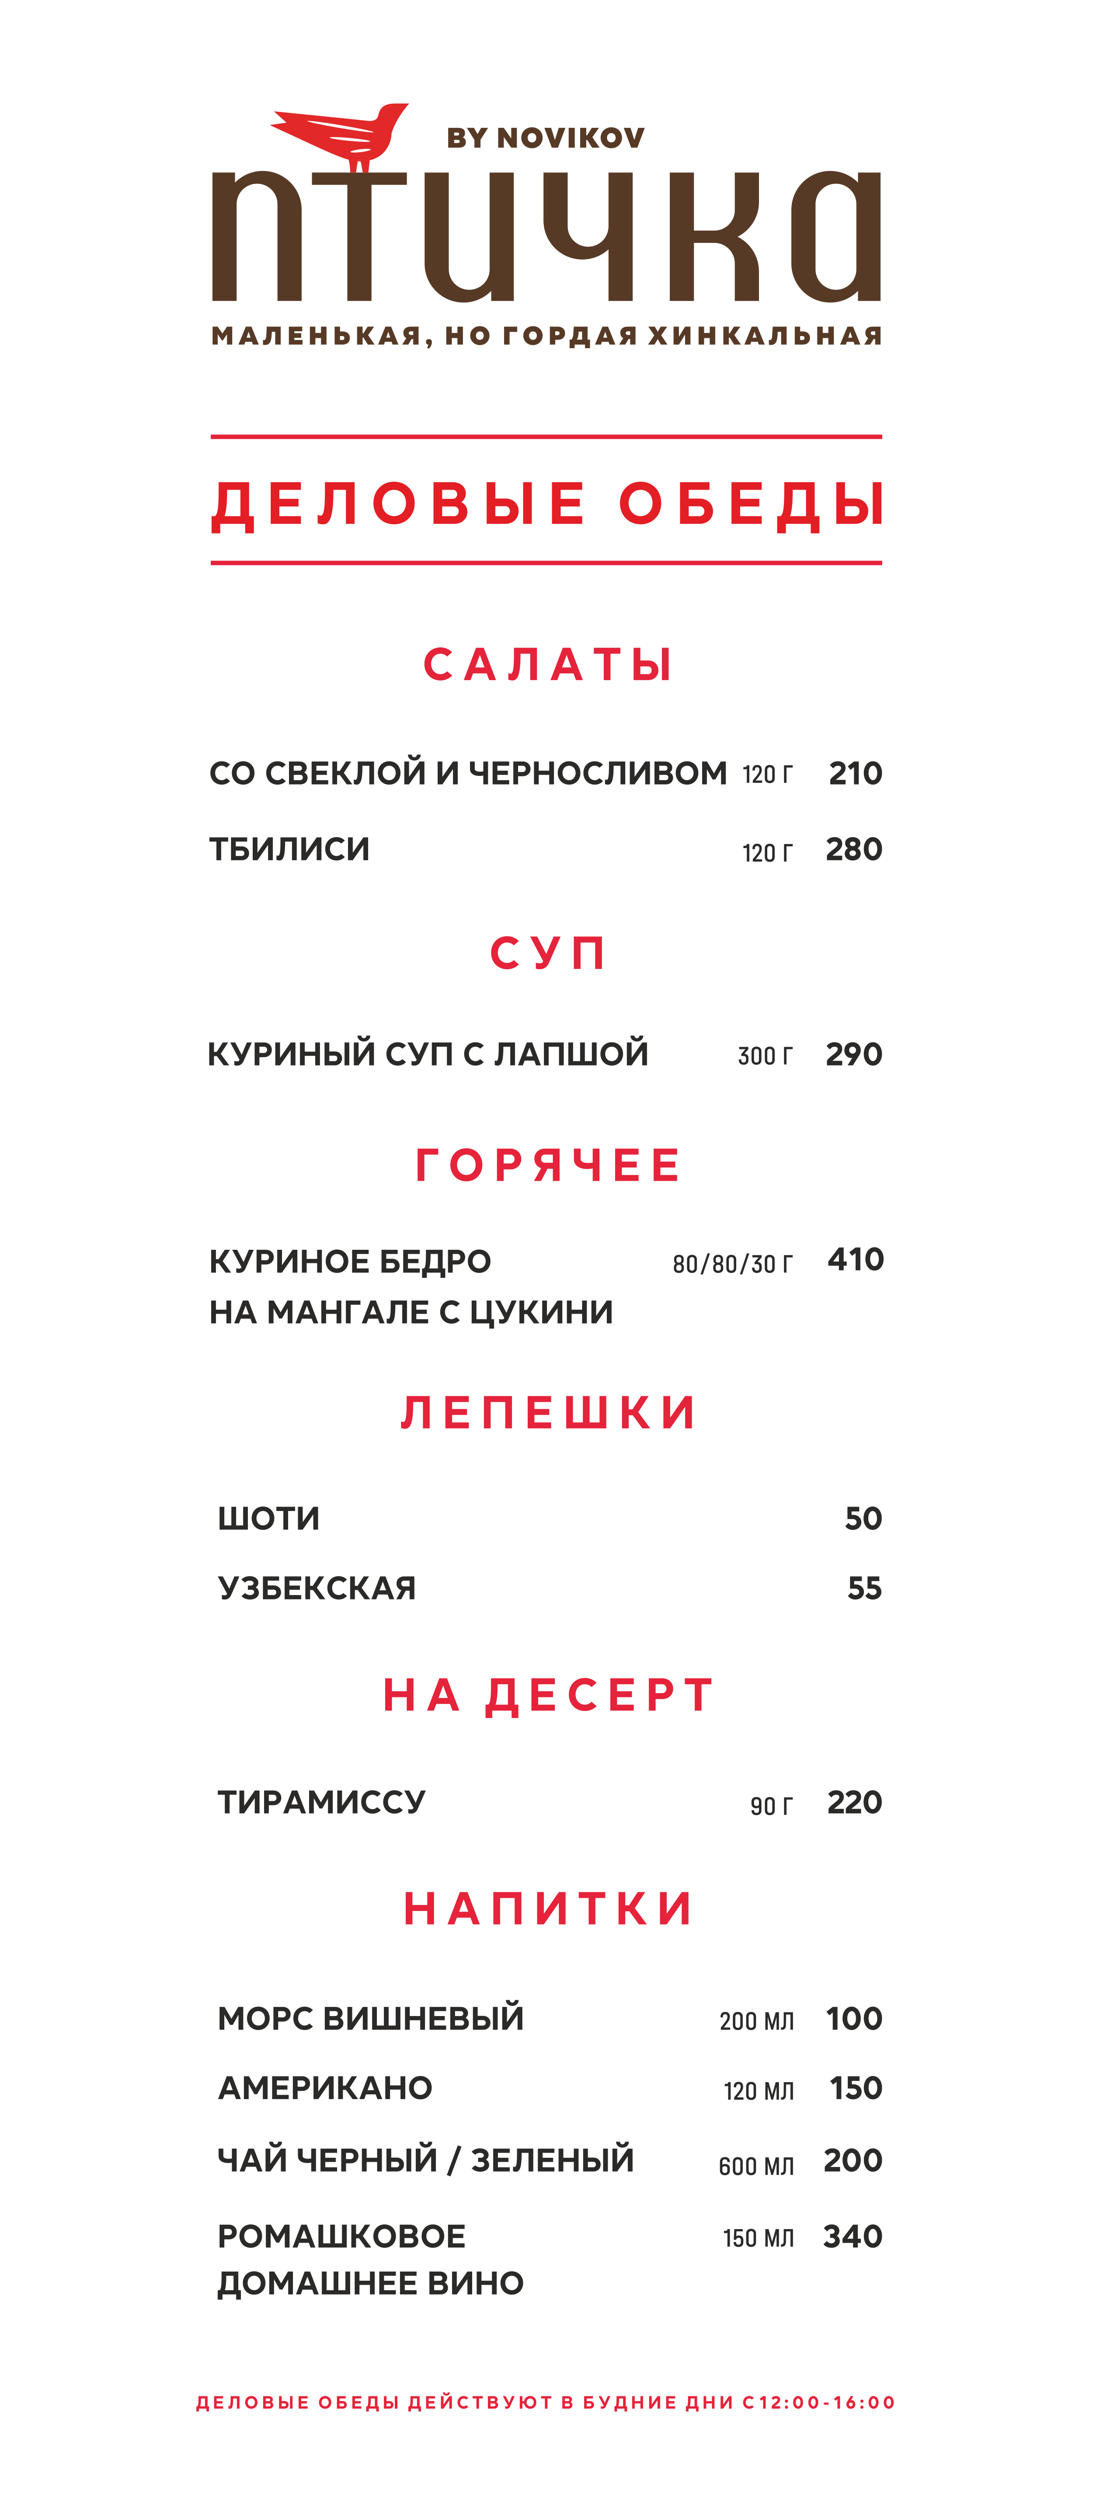 <?xml version="1.0" encoding="UTF-8"?> <svg xmlns="http://www.w3.org/2000/svg" xmlns:xlink="http://www.w3.org/1999/xlink" xmlns:xodm="http://www.corel.com/coreldraw/odm/2003" xml:space="preserve" width="1535px" height="3508px" version="1.1" style="shape-rendering:geometricPrecision; text-rendering:geometricPrecision; image-rendering:optimizeQuality; fill-rule:evenodd; clip-rule:evenodd" viewBox="0 0 1535 3506.88"> <defs> <style type="text/css"> .str0 {stroke:#E5233A;stroke-width:6.25;stroke-miterlimit:10} .fil0 {fill:none} .fil6 {fill:none;fill-rule:nonzero} .fil4 {fill:#2B2A29;fill-rule:nonzero} .fil5 {fill:#2B2A29;fill-rule:nonzero} .fil7 {fill:#E5233A;fill-rule:nonzero} .fil3 {fill:#E31E24;fill-rule:nonzero} .fil1 {fill:#E22828;fill-rule:nonzero} .fil2 {fill:#573A26;fill-rule:nonzero} </style> </defs> <g id="Слой_x0020_1">  <g id="_1866631903888"> <polygon class="fil0" points="0,0 1535,0 1535,3506.88 0,3506.88 "></polygon> <g> <path class="fil1" d="M478.54 175.11c25.69,4.33 46.36,8.73 46.17,9.84 -0.18,1.11 -21.16,-1.5 -46.85,-5.82 -25.69,-4.33 -46.36,-8.73 -46.18,-9.85 0.19,-1.1 21.16,1.51 46.86,5.83zm28.11 37.79c-7.91,0.92 -14.43,0.76 -14.56,-0.35 -0.13,-1.12 6.18,-2.77 14.09,-3.7 7.9,-0.92 14.42,-0.76 14.55,0.36 0.13,1.11 -6.18,2.77 -14.08,3.69zm-43.8 -20.46c0.1,-1.12 13,-0.83 28.8,0.65 15.8,1.47 28.52,3.58 28.42,4.7 -0.11,1.13 -13,0.83 -28.8,-0.64 -15.8,-1.48 -28.53,-3.59 -28.42,-4.71zm26.73 31.02c1.5,5.9 2.23,11.98 2.22,18.07l8.21 0c0.67,-5.32 1.48,-10.62 2.48,-15.88 1.17,0.07 2.33,0.1 3.5,0.1 0.11,0 0.21,0 0.33,0 0.49,1.36 0.8,2.83 1.06,4.23 0.7,3.85 1.41,7.7 2.11,11.55l7.81 0c0.65,-5.75 1.31,-11.51 1.96,-17.25 24.16,-5.73 30.61,-26.91 30.61,-37.74 4.94,-15.68 14.02,-29.49 24.84,-41.87 -6.49,0 -12.99,0 -19.49,0 -14.71,0 -21.21,5.05 -23.74,15.66 -0.46,1.94 -1,3.95 -2.3,5.46 -2.51,2.9 -7.68,3.75 -11.49,3.33 -26.33,-2.9 -133.06,-13.46 -133.06,-13.46l17.71 15.85 -23.56 3.37c65.12,29.83 92.18,43.62 110.8,48.58z"></path> <polygon class="fil2" points="298.55,457.78 305.74,457.78 312.32,467.37 318.79,457.78 326.16,457.78 326.16,482.95 318.79,482.95 318.79,468.49 312.82,477.3 311.81,477.3 305.74,468.38 305.74,482.95 298.55,482.95 "></polygon> <path class="fil2" d="M351.93 473.24l-2.77 -8.38 -2.8 8.38 5.57 0zm-6.72 -15.46l7.94 0 10.28 25.17 -8.26 0 -1.3 -3.92 -9.45 0 -1.3 3.92 -8.23 0 10.32 -25.17z"></path> <path class="fil2" d="M369.29 476.44c0,0 0.5,0.25 1.33,0.25 1.69,0 2.98,-1.08 3.31,-6.51l0.75 -12.4 19.56 0 0 25.17 -7.73 0 0 -17.98 -4.78 0 -0.32 5.21c-0.58,9.67 -3.31,13.3 -9.49,13.3 -1.66,0 -2.63,-0.53 -2.63,-0.53l0 -6.51z"></path> <polygon class="fil2" points="405.67,457.78 424.47,457.78 424.47,464.25 413.4,464.25 413.4,466.95 423.03,466.95 423.03,473.42 413.4,473.42 413.4,476.47 424.83,476.47 424.83,482.95 405.67,482.95 "></polygon> <polygon class="fil2" points="435.18,457.78 442.91,457.78 442.91,466.59 450.82,466.59 450.82,457.78 458.54,457.78 458.54,482.95 450.82,482.95 450.82,473.78 442.91,473.78 442.91,482.95 435.18,482.95 "></polygon> <path class="fil2" d="M477.52 476.44l2.81 0c2.22,0 3.27,-0.86 3.27,-2.73 0,-1.87 -1.05,-2.74 -3.27,-2.74l-2.81 0 0 5.47zm0 -18.66l0 6.69 3.6 0c6.18,0 10.21,3.52 10.21,9.24 0,5.71 -4.03,9.24 -10.21,9.24l-11.15 0 0 -25.17 7.55 0z"></path> <polygon class="fil2" points="501.49,457.78 509.22,457.78 509.22,467.05 510.45,467.05 516.27,457.78 525.37,457.78 516.99,469.64 526.15,482.95 516.66,482.95 510.45,473.17 509.22,473.17 509.22,482.95 501.49,482.95 "></polygon> <path class="fil2" d="M548.04 473.24l-2.76 -8.38 -2.81 8.38 5.57 0zm-6.72 -15.46l7.95 0 10.28 25.17 -8.27 0 -1.29 -3.92 -9.46 0 -1.29 3.92 -8.24 0 10.32 -25.17z"></path> <path class="fil2" d="M577.52 469.43l2.77 0 0 -5.14 -2.77 0c-2.33,0 -3.34,0.82 -3.34,2.55 0,1.76 1.01,2.59 3.34,2.59zm-6.94 4.42c-2.62,-1.44 -4.13,-3.99 -4.13,-7.37 0,-5.39 3.88,-8.7 9.99,-8.7l11.4 0 0 25.16 -7.55 0 0 -7.76 -2.27 0 -4.6 7.76 -8.55 0 5.71 -9.09z"></path> <path class="fil2" d="M599.8 487.58c0,0 1.3,-1.83 1.77,-4.53 -2.02,-0.21 -3.38,-1.72 -3.38,-3.91 0,-2.34 1.65,-3.93 4.1,-3.93 2.51,0 4.24,1.3 4.24,4.46 0,5 -4.03,8.96 -4.03,8.96l-2.7 -1.05z"></path> <polygon class="fil2" points="626.76,457.78 634.49,457.78 634.49,466.59 642.4,466.59 642.4,457.78 650.13,457.78 650.13,482.95 642.4,482.95 642.4,473.78 634.49,473.78 634.49,482.95 626.76,482.95 "></polygon> <path class="fil2" d="M673.89 476.26c3.2,0 5.46,-2.45 5.46,-5.93 0,-3.46 -2.26,-5.86 -5.46,-5.86 -3.24,0 -5.5,2.4 -5.5,5.86 0,3.48 2.26,5.93 5.5,5.93zm0 -19.2c7.69,0 13.55,5.71 13.55,13.27 0,7.58 -5.86,13.34 -13.55,13.34 -7.73,0 -13.59,-5.76 -13.59,-13.34 0,-7.56 5.86,-13.27 13.59,-13.27z"></path> <polygon class="fil2" points="707.91,457.78 726.35,457.78 726.35,465.15 715.64,465.15 715.64,482.95 707.91,482.95 "></polygon> <path class="fil2" d="M748.49 476.26c3.2,0 5.46,-2.45 5.46,-5.93 0,-3.46 -2.26,-5.86 -5.46,-5.86 -3.23,0 -5.5,2.4 -5.5,5.86 0,3.48 2.27,5.93 5.5,5.93zm0 -19.2c7.69,0 13.55,5.71 13.55,13.27 0,7.58 -5.86,13.34 -13.55,13.34 -7.73,0 -13.59,-5.76 -13.59,-13.34 0,-7.56 5.86,-13.27 13.59,-13.27z"></path> <path class="fil2" d="M782.57 469.75c2.23,0 3.27,-0.86 3.27,-2.73 0,-1.87 -1.04,-2.73 -3.27,-2.73l-2.8 0 0 5.46 2.8 0zm-10.35 -11.97l11.14 0c6.18,0 10.21,3.52 10.21,9.24 0,5.71 -4.03,9.24 -10.21,9.24l-3.59 0 0 6.69 -7.55 0 0 -25.17z"></path> <path class="fil2" d="M817.47 475.94l0 -11.15 -4.78 0 -0.22 3.23c-0.43,6.01 -2.51,7.92 -2.51,7.92l7.51 0zm-17.51 0l2.56 0c0,0 2.19,-1.91 2.62,-7.92l0.72 -10.24 19.34 0 0 18.16 3.38 0 0 12.04 -7.01 0 0 -5.04 -14.59 0 0 5.04 -7.02 0 0 -12.04z"></path> <path class="fil2" d="M852.74 473.24l-2.77 -8.38 -2.8 8.38 5.57 0zm-6.72 -15.46l7.94 0 10.28 25.17 -8.27 0 -1.29 -3.92 -9.45 0 -1.3 3.92 -8.23 0 10.32 -25.17z"></path> <path class="fil2" d="M882.21 469.43l2.77 0 0 -5.14 -2.77 0c-2.34,0 -3.34,0.82 -3.34,2.55 0,1.76 1,2.59 3.34,2.59zm-6.94 4.42c-2.62,-1.44 -4.13,-3.99 -4.13,-7.37 0,-5.39 3.88,-8.7 9.99,-8.7l11.39 0 0 25.16 -7.54 0 0 -7.76 -2.27 0 -4.6 7.76 -8.56 0 5.72 -9.09z"></path> <polygon class="fil2" points="918.8,469.97 910.57,457.78 919.67,457.78 923.77,464.93 927.87,457.78 936.89,457.78 928.66,469.93 937.32,482.94 928.22,482.94 923.7,475.25 919.17,482.94 910.14,482.94 "></polygon> <polygon class="fil2" points="945.94,457.78 953.49,457.78 953.49,471.84 962.12,457.78 969.67,457.78 969.67,482.95 962.12,482.95 962.12,468.89 953.49,482.95 945.94,482.95 "></polygon> <polygon class="fil2" points="981.1,457.78 988.83,457.78 988.83,466.59 996.74,466.59 996.74,457.78 1004.47,457.78 1004.47,482.95 996.74,482.95 996.74,473.78 988.83,473.78 988.83,482.95 981.1,482.95 "></polygon> <polygon class="fil2" points="1015.89,457.78 1023.63,457.78 1023.63,467.05 1024.85,467.05 1030.67,457.78 1039.77,457.78 1031.39,469.64 1040.56,482.95 1031.07,482.95 1024.85,473.17 1023.63,473.17 1023.63,482.95 1015.89,482.95 "></polygon> <path class="fil2" d="M1062.45 473.24l-2.77 -8.38 -2.8 8.38 5.57 0zm-6.72 -15.46l7.94 0 10.28 25.17 -8.27 0 -1.29 -3.92 -9.46 0 -1.29 3.92 -8.23 0 10.32 -25.17z"></path> <path class="fil2" d="M1079.8 476.44c0,0 0.51,0.25 1.33,0.25 1.7,0 2.99,-1.08 3.31,-6.51l0.76 -12.4 19.55 0 0 25.17 -7.73 0 0 -17.98 -4.78 0 -0.32 5.21c-0.58,9.67 -3.31,13.3 -9.49,13.3 -1.66,0 -2.63,-0.53 -2.63,-0.53l0 -6.51z"></path> <path class="fil2" d="M1123.73 476.44l2.81 0c2.22,0 3.27,-0.86 3.27,-2.73 0,-1.87 -1.05,-2.74 -3.27,-2.74l-2.81 0 0 5.47zm0 -18.66l0 6.69 3.6 0c6.18,0 10.21,3.52 10.21,9.24 0,5.71 -4.03,9.24 -10.21,9.24l-11.15 0 0 -25.17 7.55 0z"></path> <polygon class="fil2" points="1147.7,457.78 1155.43,457.78 1155.43,466.59 1163.34,466.59 1163.34,457.78 1171.07,457.78 1171.07,482.95 1163.34,482.95 1163.34,473.78 1155.43,473.78 1155.43,482.95 1147.7,482.95 "></polygon> <path class="fil2" d="M1196.85 473.24l-2.77 -8.38 -2.8 8.38 5.57 0zm-6.72 -15.46l7.94 0 10.28 25.17 -8.27 0 -1.29 -3.92 -9.46 0 -1.29 3.92 -8.23 0 10.32 -25.17z"></path> <path class="fil2" d="M1226.32 469.43l2.77 0 0 -5.14 -2.77 0c-2.34,0 -3.34,0.82 -3.34,2.55 0,1.76 1,2.59 3.34,2.59zm-6.94 4.42c-2.62,-1.44 -4.13,-3.99 -4.13,-7.37 0,-5.39 3.88,-8.7 10,-8.7l11.39 0 0 25.16 -7.55 0 0 -7.76 -2.26 0 -4.61 7.76 -8.55 0 5.71 -9.09z"></path> <path class="fil2" d="M642.71 200.05c2.1,0 2.86,-0.67 2.86,-2.14 0,-1.52 -0.76,-2.19 -2.86,-2.19l-4.82 0 0 4.33 4.82 0zm-0.8 -10.46c2.11,0 2.86,-0.68 2.86,-2.07 0,-1.43 -0.75,-2.11 -2.86,-2.11l-4.02 0 0 4.18 4.02 0zm-12.45 -10.78l14 0c6.45,0 9.59,2.62 9.59,7.32 0,2.54 -0.88,4.77 -3.14,6.09 2.94,1.19 4.29,3.54 4.29,6.68 0,4.93 -3.34,7.76 -10.18,7.76l-14.56 0 0 -27.85z"></path> <polygon class="fil2" points="665.62,178.81 670.63,187.68 675.64,178.81 685.51,178.81 674.81,195.6 674.81,206.66 666.26,206.66 666.26,195.64 655.59,178.81 "></polygon> <polygon class="fil2" points="699.63,178.81 707.55,178.81 717.97,193.77 717.97,178.81 725.89,178.81 725.89,206.66 717.97,206.66 707.55,191.7 707.55,206.66 699.63,206.66 "></polygon> <path class="fil2" d="M747.09 199.26c3.54,0 6.05,-2.71 6.05,-6.57 0,-3.82 -2.51,-6.48 -6.05,-6.48 -3.58,0 -6.08,2.66 -6.08,6.48 0,3.86 2.5,6.57 6.08,6.57zm0 -21.24c8.51,0 15,6.32 15,14.67 0,8.4 -6.49,14.76 -15,14.76 -8.55,0 -15.04,-6.36 -15.04,-14.76 0,-8.35 6.49,-14.67 15.04,-14.67z"></path> <polygon class="fil2" points="774.02,178.81 779.32,195.84 784.69,178.81 794.08,178.81 783.61,206.66 774.94,206.66 764.48,178.81 "></polygon> <polygon class="fil2" points="798.65,178.81 807.2,178.81 807.2,206.66 798.65,206.66 "></polygon> <polygon class="fil2" points="814.76,178.81 823.31,178.81 823.31,189.07 824.66,189.07 831.11,178.81 841.17,178.81 831.9,191.94 842.05,206.66 831.55,206.66 824.66,195.84 823.31,195.84 823.31,206.66 814.76,206.66 "></polygon> <path class="fil2" d="M858.56 199.26c3.54,0 6.04,-2.71 6.04,-6.57 0,-3.82 -2.5,-6.48 -6.04,-6.48 -3.58,0 -6.09,2.66 -6.09,6.48 0,3.86 2.51,6.57 6.09,6.57zm0 -21.24c8.51,0 14.99,6.32 14.99,14.67 0,8.4 -6.48,14.76 -14.99,14.76 -8.56,0 -15.04,-6.36 -15.04,-14.76 0,-8.35 6.48,-14.67 15.04,-14.67z"></path> <polygon class="fil2" points="885.49,178.81 890.78,195.84 896.16,178.81 905.54,178.81 895.08,206.66 886.4,206.66 875.94,178.81 "></polygon> <path class="fil2" d="M369.02 239.27l0 0c-15.26,0 -29.05,6.27 -38.96,16.37l0 -14.1 -31.7 0 0 180.15 33.96 0 0 -116.31 0 -19.52c0,-15.84 12.84,-28.68 28.68,-28.68 15.84,0 28.68,12.84 28.68,28.68l0 135.83 33.95 0 0 -127.81c0,-30.16 -24.44,-54.61 -54.61,-54.61z"></path> <path class="fil2" d="M687.63 357.85l0 19.52c0,15.84 -12.84,28.68 -28.68,28.68 -15.84,0 -28.68,-12.84 -28.68,-28.68l0 -135.83 -33.95 0 0 127.81c0,30.16 24.44,54.61 54.61,54.61l0 0c15.26,0 29.05,-6.27 38.96,-16.37l0 14.1 31.69 0 0 -180.15 -33.95 0 0 116.31z"></path> <path class="fil2" d="M1174 406.05c-15.83,0 -28.68,-12.84 -28.68,-28.68l0 -91.51c0,-15.84 12.84,-28.68 28.68,-28.68 15.84,0 28.68,12.84 28.68,28.68l0 91.51c0,15.84 -12.84,28.68 -28.68,28.68zm62.64 -115.19l0 -49.32 -31.7 0 0 14.1c-9.91,-10.1 -23.7,-16.36 -38.97,-16.36 -30.15,0 -54.6,24.44 -54.6,54.6l0 46.29 0 29.18c0,30.16 24.45,54.6 54.6,54.6 15.27,0 29.06,-6.26 38.98,-16.36l0 14.1 31.69 0 0 -130.83z"></path> <path class="fil2" d="M854.6 297.43l0 19.52c0,15.84 -12.84,28.68 -28.68,28.68 -15.84,0 -28.68,-12.84 -28.68,-28.68l0 -75.41 -33.96 0 0 67.39c0,30.16 24.45,54.61 54.61,54.61l0 0c14.13,0 27.01,-5.37 36.71,-14.18l0 72.33 33.96 0 0 -180.15 -33.96 0 0 55.89z"></path> <path class="fil2" d="M1031.94 294.31c0,15.85 -12.84,28.68 -28.68,28.68l-28.68 0 0 -81.45 -33.95 0 0 180.15 33.95 0 0 -81.45 28.68 0c15.84,0 28.68,12.84 28.68,28.68l0 52.77 33.96 0 0 -41.35c0,-21.29 -12.19,-39.72 -29.96,-48.72 17.77,-9.01 29.96,-27.44 29.96,-48.73l0 -41.35 -33.96 0 0 52.77z"></path> <polygon class="fil2" points="571.41,241.54 438.1,241.54 438.1,258.78 487.78,258.78 487.78,421.69 521.74,421.69 521.74,258.78 571.41,258.78 "></polygon> </g> <path class="fil3" d="M309.32 747.8l0 -13.36 35 0 0 13.36 12.2 0 0 -24.14 -6.68 0 0 -47.69 -42.77 0 0 11.02c0,27.23 -1.75,34.25 -5.26,36.67l-4.68 0 0 24.14 12.19 0zm6.02 -24.14c2.42,-7.01 3.67,-18.29 3.67,-36.83l0 -0.09 18.63 0 0 36.92 -22.3 0zm64.82 -47.69l0 58.47 42.43 0 0 -10.78 -30.23 0 0 -13.53 26.89 0 0 -10.77 -26.89 0 0 -12.62 30.23 0 0 -10.77 -42.43 0zm65.99 45.86l0 11.94c2.01,0.75 5.43,1.34 7.68,1.34 10.45,0 14.46,-13.37 14.46,-48.2l0 -0.17 17.54 0 0 47.7 12.19 0 0 -58.47 -41.68 0 0 10.86c0,25.89 -1.42,36.08 -6.01,36.08 -0.92,0 -2.93,-0.42 -4.18,-1.08zm107.26 13.28c16.79,0 28.98,-12.53 28.98,-29.91 0,-17.37 -12.19,-29.9 -28.98,-29.9 -16.79,0 -28.99,12.53 -28.99,29.9 0,17.38 12.2,29.91 28.99,29.91zm-16.79 -29.91c0,-10.77 7.1,-18.46 16.79,-18.46 9.77,0 16.79,7.69 16.79,18.46 0,10.7 -7.02,18.46 -16.79,18.46 -9.69,0 -16.79,-7.76 -16.79,-18.46zm72.17 29.24l29.32 0c10.61,0 18.29,-7.02 18.29,-16.87 0,-6.1 -3.26,-10.95 -8.52,-13.54 3.93,-2.84 6.35,-7.18 6.35,-12.28 0,-9.1 -7.69,-15.78 -18.29,-15.78l-27.15 0 0 58.47zm29.32 -24.31c3.51,0 6.1,2.76 6.1,6.6 0,3.93 -2.59,6.93 -6.1,6.93l-17.13 0 0 -13.53 17.13 0zm-2.17 -23.39c3.5,0 6.09,2.68 6.09,6.27 0,3.51 -2.59,6.35 -6.09,6.35l-14.96 0 0 -12.62 14.96 0zm47.53 47.7l26.56 0c10.61,0 18.29,-7.52 18.29,-17.88 0,-10.19 -7.68,-17.62 -18.29,-17.62l-14.37 0 0 -22.97 -12.19 0 0 58.47zm51.2 -58.47l0 58.47 12.2 0 0 -58.47 -12.2 0zm-24.64 33.74c3.51,0 6.1,2.84 6.1,6.85 0,4.1 -2.59,7.1 -6.1,7.1l-14.37 0 0 -13.95 14.37 0zm65.15 -33.74l0 58.47 42.44 0 0 -10.78 -30.24 0 0 -13.53 26.9 0 0 -10.77 -26.9 0 0 -12.62 30.24 0 0 -10.77 -42.44 0zm124.47 59.14c16.79,0 28.98,-12.53 28.98,-29.91 0,-17.37 -12.19,-29.9 -28.98,-29.9 -16.79,0 -28.99,12.53 -28.99,29.9 0,17.38 12.2,29.91 28.99,29.91zm-16.79 -29.91c0,-10.77 7.1,-18.46 16.79,-18.46 9.77,0 16.79,7.69 16.79,18.46 0,10.7 -7.02,18.46 -16.79,18.46 -9.69,0 -16.79,-7.76 -16.79,-18.46zm72.17 29.24l27.57 0c10.94,0 18.79,-7.43 18.79,-17.71 0,-10.27 -7.85,-17.71 -18.79,-17.71l-15.37 0 0 -12.28 29.15 0 0 -10.77 -41.35 0 0 58.47zm27.57 -24.64c3.84,0 6.59,2.92 6.59,6.93 0,4.01 -2.75,6.93 -6.59,6.93l-15.37 0 0 -13.86 15.37 0zm44.69 -33.83l0 58.47 42.43 0 0 -10.78 -30.24 0 0 -13.53 26.9 0 0 -10.77 -26.9 0 0 -12.62 30.24 0 0 -10.77 -42.43 0zm76.34 71.83l0 -13.36 35 0 0 13.36 12.2 0 0 -24.14 -6.68 0 0 -47.69 -42.77 0 0 11.02c0,27.23 -1.75,34.25 -5.26,36.67l-4.68 0 0 24.14 12.19 0zm6.02 -24.14c2.42,-7.01 3.67,-18.29 3.67,-36.83l0 -0.09 18.63 0 0 36.92 -22.3 0zm64.82 10.78l26.56 0c10.61,0 18.3,-7.52 18.3,-17.88 0,-10.19 -7.69,-17.62 -18.3,-17.62l-14.36 0 0 -22.97 -12.2 0 0 58.47zm51.21 -58.47l0 58.47 12.19 0 0 -58.47 -12.19 0zm-24.65 33.74c3.51,0 6.1,2.84 6.1,6.85 0,4.1 -2.59,7.1 -6.1,7.1l-14.36 0 0 -13.95 14.36 0z"></path> <path class="fil4" d="M294.08 1174.36l0 5.91 9.85 0 0 26.17 6.69 0 0 -26.17 9.81 0 0 -5.91 -26.35 0zm30.34 32.08l15.12 0c6,0 10.31,-4.08 10.31,-9.72 0,-5.63 -4.31,-9.71 -10.31,-9.71l-8.43 0 0 -6.74 15.99 0 0 -5.91 -22.68 0 0 32.08zm15.12 -13.52c2.1,0 3.62,1.6 3.62,3.8 0,2.2 -1.52,3.8 -3.62,3.8l-8.43 0 0 -7.6 8.43 0zm15.35 13.52l6.69 0 14.89 -21.45 0 21.45 6.69 0 0 -32.08 -6.69 0 -14.89 21.49 0 -21.49 -6.69 0 0 32.08zm33.4 -6.92l0 6.55c1.1,0.41 2.98,0.73 4.22,0.73 5.72,0 7.92,-7.33 7.92,-26.44l0 -0.09 9.63 0 0 26.17 6.68 0 0 -32.08 -22.86 0 0 5.96c0,14.2 -0.78,19.79 -3.3,19.79 -0.5,0 -1.6,-0.23 -2.29,-0.59zm34.87 6.92l6.69 0 14.89 -21.45 0 21.45 6.69 0 0 -32.08 -6.69 0 -14.89 21.49 0 -21.49 -6.69 0 0 32.08zm49.44 0.36c4.77,0 8.8,-1.83 11.68,-4.9l-5.08 -4.22c-1.65,1.75 -3.99,2.84 -6.6,2.84 -5.32,0 -9.21,-4.26 -9.21,-10.12 0,-5.91 3.89,-10.13 9.21,-10.13 2.61,0 4.95,1.06 6.6,2.8l5.04 -4.22c-2.84,-3.02 -6.92,-4.86 -11.64,-4.86 -9.21,0 -15.9,6.88 -15.9,16.41 0,9.53 6.69,16.4 15.9,16.4zm16.13 -0.36l6.69 0 14.89 -21.45 0 21.45 6.69 0 0 -32.08 -6.69 0 -14.89 21.49 0 -21.49 -6.69 0 0 32.08z"></path> <path class="fil4" d="M296.56 1785.1l6.69 0 0 -12.97 4.07 0 9.49 12.97 7.83 0 -11.91 -16.13 10.31 -15.94 -7.42 0 -8.62 13.19 -3.75 0 0 -13.19 -6.69 0 0 32.07zm42.52 -7.65l-0.05 0.09c-0.55,1.33 -1.74,2.02 -3.34,2.02 -1.01,0 -2.7,-0.28 -3.9,-0.6l0 5.91c0.87,0.37 2.52,0.6 3.9,0.6 3.89,0 7.19,-2.11 8.84,-5.78l11.82 -26.66 -6.92 0 -7.33 17.27 -8.98 -17.27 -7.05 0 13.01 24.42zm21.26 7.65l6.69 0 0 -11.45 6.64 0c6.28,0 10.82,-4.31 10.82,-10.32 0,-5.95 -4.54,-10.3 -10.82,-10.3l-13.33 0 0 32.07zm13.33 -26.16c2.39,0 4.13,1.88 4.13,4.39 0,2.52 -1.74,4.4 -4.13,4.4l-6.64 0 0 -8.79 6.64 0zm15.67 26.16l6.69 0 14.9 -21.44 0 21.44 6.69 0 0 -32.07 -6.69 0 -14.9 21.49 0 -21.49 -6.69 0 0 32.07zm34.64 0l6.69 0 0 -13.33 14.71 0 0 13.33 6.69 0 0 -32.07 -6.69 0 0 12.82 -14.71 0 0 -12.82 -6.69 0 0 32.07zm49.31 0.37c9.21,0 15.9,-6.88 15.9,-16.41 0,-9.53 -6.69,-16.4 -15.9,-16.4 -9.21,0 -15.9,6.87 -15.9,16.4 0,9.53 6.69,16.41 15.9,16.41zm-9.21 -16.41c0,-5.91 3.89,-10.12 9.21,-10.12 5.36,0 9.21,4.21 9.21,10.12 0,5.87 -3.85,10.13 -9.21,10.13 -5.32,0 -9.21,-4.26 -9.21,-10.13zm30.42 -16.03l0 32.07 23.28 0 0 -5.91 -16.59 0 0 -7.42 14.76 0 0 -5.92 -14.76 0 0 -6.91 16.59 0 0 -5.91 -23.28 0zm41.29 32.07l15.12 0c6,0 10.31,-4.08 10.31,-9.71 0,-5.64 -4.31,-9.72 -10.31,-9.72l-8.43 0 0 -6.73 15.99 0 0 -5.91 -22.68 0 0 32.07zm15.12 -13.52c2.11,0 3.62,1.61 3.62,3.81 0,2.2 -1.51,3.8 -3.62,3.8l-8.43 0 0 -7.61 8.43 0zm15.35 -18.55l0 32.07 23.28 0 0 -5.91 -16.59 0 0 -7.42 14.75 0 0 -5.92 -14.75 0 0 -6.91 16.59 0 0 -5.91 -23.28 0zm33.17 39.4l0 -7.33 19.2 0 0 7.33 6.69 0 0 -13.24 -3.66 0 0 -26.16 -23.46 0 0 6.04c0,14.94 -0.97,18.79 -2.89,20.12l-2.57 0 0 13.24 6.69 0zm3.3 -13.24c1.33,-3.85 2.02,-10.04 2.02,-20.21l0 -0.04 10.22 0 0 20.25 -12.24 0zm26.39 5.91l6.69 0 0 -11.45 6.65 0c6.28,0 10.81,-4.31 10.81,-10.32 0,-5.95 -4.53,-10.3 -10.81,-10.3l-13.34 0 0 32.07zm13.34 -26.16c2.38,0 4.12,1.88 4.12,4.39 0,2.52 -1.74,4.4 -4.12,4.4l-6.65 0 0 -8.79 6.65 0zm30.47 26.53c9.21,0 15.9,-6.88 15.9,-16.41 0,-9.53 -6.69,-16.4 -15.9,-16.4 -9.21,0 -15.9,6.87 -15.9,16.4 0,9.53 6.69,16.41 15.9,16.41zm-9.21 -16.41c0,-5.91 3.89,-10.12 9.21,-10.12 5.36,0 9.21,4.21 9.21,10.12 0,5.87 -3.85,10.13 -9.21,10.13 -5.32,0 -9.21,-4.26 -9.21,-10.13zm-367.16 87.24l6.69 0 0 -13.33 14.71 0 0 13.33 6.68 0 0 -32.07 -6.68 0 0 12.83 -14.71 0 0 -12.83 -6.69 0 0 32.07zm32.35 0l6.78 0 2.47 -6.64 13.57 0 2.47 6.64 6.78 0 -12.23 -32.07 -7.61 0 -12.23 32.07zm16.03 -24.92l4.59 12.37 -9.17 0 4.58 -12.37zm32.49 24.92l6.69 0 0 -21.17 7.97 14.3 3.94 0 7.98 -14.3 0 21.17 6.69 0 0 -32.07 -7.02 0 -9.62 16.58 -9.67 -16.58 -6.96 0 0 32.07zm37.48 0l6.78 0 2.48 -6.64 13.56 0 2.47 6.64 6.79 0 -12.24 -32.07 -7.6 0 -12.24 32.07zm16.04 -24.92l4.58 12.37 -9.16 0 4.58 -12.37zm20.3 24.92l6.69 0 0 -13.33 14.71 0 0 13.33 6.68 0 0 -32.07 -6.68 0 0 12.83 -14.71 0 0 -12.83 -6.69 0 0 32.07zm34.5 0l6.69 0 0 -26.16 13.79 0 0 -5.91 -20.48 0 0 32.07zm22.27 0l6.78 0 2.47 -6.64 13.57 0 2.47 6.64 6.78 0 -12.23 -32.07 -7.61 0 -12.23 32.07zm16.04 -24.92l4.58 12.37 -9.17 0 4.59 -12.37zm19.06 18l0 6.56c1.1,0.41 2.98,0.73 4.21,0.73 5.73,0 7.93,-7.33 7.93,-26.44l0 -0.09 9.62 0 0 26.16 6.69 0 0 -32.07 -22.86 0 0 5.95c0,14.21 -0.78,19.8 -3.3,19.8 -0.51,0 -1.6,-0.23 -2.29,-0.6zm34.87 -25.15l0 32.07 23.28 0 0 -5.91 -16.59 0 0 -7.42 14.75 0 0 -5.91 -14.75 0 0 -6.92 16.59 0 0 -5.91 -23.28 0zm56.08 32.44c4.77,0 8.8,-1.84 11.69,-4.91l-5.09 -4.21c-1.65,1.74 -3.99,2.84 -6.6,2.84 -5.31,0 -9.21,-4.26 -9.21,-10.13 0,-5.91 3.9,-10.12 9.21,-10.12 2.61,0 4.95,1.05 6.6,2.79l5.04 -4.21c-2.84,-3.03 -6.92,-4.86 -11.64,-4.86 -9.21,0 -15.9,6.87 -15.9,16.4 0,9.54 6.69,16.41 15.9,16.41zm28.32 -32.44l0 32.07 24.79 0 0 7.33 6.69 0 0 -13.24 -3.67 0 0 -26.16 -6.69 0 0 26.16 -14.43 0 0 -26.16 -6.69 0zm45.82 24.42l-0.04 0.09c-0.56,1.33 -1.75,2.02 -3.35,2.02 -1.01,0 -2.7,-0.28 -3.89,-0.6l0 5.91c0.87,0.37 2.52,0.6 3.89,0.6 3.9,0 7.19,-2.11 8.84,-5.78l11.83 -26.66 -6.92 0 -7.33 17.27 -8.99 -17.27 -7.05 0 13.01 24.42zm21.26 7.65l6.69 0 0 -12.97 4.08 0 9.48 12.97 7.84 0 -11.91 -16.13 10.31 -15.94 -7.43 0 -8.61 13.19 -3.76 0 0 -13.19 -6.69 0 0 32.07zm31.98 0l6.69 0 14.9 -21.44 0 21.44 6.69 0 0 -32.07 -6.69 0 -14.9 21.49 0 -21.49 -6.69 0 0 32.07zm34.64 0l6.69 0 0 -13.33 14.71 0 0 13.33 6.69 0 0 -32.07 -6.69 0 0 12.83 -14.71 0 0 -12.83 -6.69 0 0 32.07zm34.51 0l6.69 0 14.89 -21.44 0 21.44 6.69 0 0 -32.07 -6.69 0 -14.89 21.49 0 -21.49 -6.69 0 0 32.07z"></path> <path class="fil4" d="M311.36 1100.38c4.76,0 8.79,-1.84 11.68,-4.91l-5.08 -4.21c-1.65,1.74 -3.99,2.84 -6.6,2.84 -5.32,0 -9.21,-4.26 -9.21,-10.13 0,-5.91 3.89,-10.12 9.21,-10.12 2.61,0 4.95,1.05 6.6,2.79l5.03 -4.21c-2.84,-3.03 -6.91,-4.86 -11.63,-4.86 -9.21,0 -15.9,6.87 -15.9,16.4 0,9.53 6.69,16.41 15.9,16.41zm30.15 0c9.21,0 15.9,-6.88 15.9,-16.41 0,-9.53 -6.69,-16.4 -15.9,-16.4 -9.21,0 -15.9,6.87 -15.9,16.4 0,9.53 6.69,16.41 15.9,16.41zm-9.21 -16.41c0,-5.91 3.89,-10.12 9.21,-10.12 5.36,0 9.21,4.21 9.21,10.12 0,5.87 -3.85,10.13 -9.21,10.13 -5.32,0 -9.21,-4.26 -9.21,-10.13zm57.41 16.41c4.77,0 8.8,-1.84 11.68,-4.91l-5.08 -4.21c-1.65,1.74 -3.99,2.84 -6.6,2.84 -5.32,0 -9.21,-4.26 -9.21,-10.13 0,-5.91 3.89,-10.12 9.21,-10.12 2.61,0 4.95,1.05 6.6,2.79l5.04 -4.21c-2.84,-3.03 -6.92,-4.86 -11.64,-4.86 -9.21,0 -15.9,6.87 -15.9,16.4 0,9.53 6.69,16.41 15.9,16.41zm16.13 -0.37l16.08 0c5.82,0 10.04,-3.85 10.04,-9.26 0,-3.34 -1.79,-6 -4.68,-7.42 2.16,-1.56 3.49,-3.94 3.49,-6.74 0,-4.99 -4.22,-8.66 -10.04,-8.66l-14.89 0 0 32.08zm16.08 -13.34c1.93,0 3.35,1.52 3.35,3.63 0,2.15 -1.42,3.8 -3.35,3.8l-9.39 0 0 -7.43 9.39 0zm-1.19 -12.82c1.93,0 3.35,1.46 3.35,3.43 0,1.93 -1.42,3.48 -3.35,3.48l-8.2 0 0 -6.91 8.2 0zm16.91 -5.92l0 32.08 23.28 0 0 -5.91 -16.59 0 0 -7.43 14.75 0 0 -5.91 -14.75 0 0 -6.91 16.59 0 0 -5.92 -23.28 0zm29.09 32.08l6.69 0 0 -12.97 4.08 0 9.49 12.97 7.83 0 -11.91 -16.13 10.31 -15.95 -7.42 0 -8.62 13.2 -3.76 0 0 -13.2 -6.69 0 0 32.08zm30.16 -6.92l0 6.55c1.09,0.42 2.97,0.74 4.21,0.74 5.73,0 7.93,-7.34 7.93,-26.44l0 -0.09 9.62 0 0 26.16 6.69 0 0 -32.08 -22.86 0 0 5.96c0,14.21 -0.78,19.8 -3.3,19.8 -0.51,0 -1.61,-0.23 -2.29,-0.6zm49.67 7.29c9.21,0 15.89,-6.88 15.89,-16.41 0,-9.53 -6.68,-16.4 -15.89,-16.4 -9.21,0 -15.9,6.87 -15.9,16.4 0,9.53 6.69,16.41 15.9,16.41zm-9.21 -16.41c0,-5.91 3.89,-10.12 9.21,-10.12 5.36,0 9.21,4.21 9.21,10.12 0,5.87 -3.85,10.13 -9.21,10.13 -5.32,0 -9.21,-4.26 -9.21,-10.13zm30.42 16.04l6.69 0 14.89 -21.44 0 21.44 6.69 0 0 -32.08 -6.69 0 -14.89 21.49 0 -21.49 -6.69 0 0 32.08zm5.09 -41.74c0,4.81 3.8,8.29 9.12,8.29 5.13,0 8.93,-3.48 8.93,-8.29l-5.45 0c0,2.1 -1.47,3.66 -3.53,3.66 -2.11,0 -3.62,-1.56 -3.62,-3.66l-5.45 0zm41.74 41.74l6.69 0 14.89 -21.44 0 21.44 6.69 0 0 -32.08 -6.69 0 -14.89 21.49 0 -21.49 -6.69 0 0 32.08zm45.45 -32.08l0 10.59c0,6 5.18,9.62 13.29,9.62 2.15,0 4.03,-0.27 5.41,-0.55l0 12.42 6.69 0 0 -32.08 -6.69 0 -0.05 13.89c-1.28,0.23 -2.98,0.36 -4.58,0.36 -4.58,0 -7.38,-1.42 -7.38,-3.84l0 -10.41 -6.69 0zm31.76 0l0 32.08 23.27 0 0 -5.91 -16.58 0 0 -7.43 14.75 0 0 -5.91 -14.75 0 0 -6.91 16.58 0 0 -5.92 -23.27 0zm29.09 32.08l6.69 0 0 -11.46 6.65 0c6.27,0 10.81,-4.3 10.81,-10.31 0,-5.95 -4.54,-10.31 -10.81,-10.31l-13.34 0 0 32.08zm13.34 -26.16c2.38,0 4.12,1.87 4.12,4.39 0,2.52 -1.74,4.4 -4.12,4.4l-6.65 0 0 -8.79 6.65 0zm15.67 26.16l6.69 0 0 -13.34 14.71 0 0 13.34 6.68 0 0 -32.08 -6.68 0 0 12.83 -14.71 0 0 -12.83 -6.69 0 0 32.08zm49.3 0.37c9.21,0 15.9,-6.88 15.9,-16.41 0,-9.53 -6.69,-16.4 -15.9,-16.4 -9.21,0 -15.9,6.87 -15.9,16.4 0,9.53 6.69,16.41 15.9,16.41zm-9.21 -16.41c0,-5.91 3.89,-10.12 9.21,-10.12 5.36,0 9.21,4.21 9.21,10.12 0,5.87 -3.85,10.13 -9.21,10.13 -5.32,0 -9.21,-4.26 -9.21,-10.13zm45.23 16.41c4.76,0 8.79,-1.84 11.68,-4.91l-5.09 -4.21c-1.64,1.74 -3.98,2.84 -6.59,2.84 -5.32,0 -9.21,-4.26 -9.21,-10.13 0,-5.91 3.89,-10.12 9.21,-10.12 2.61,0 4.95,1.05 6.59,2.79l5.04 -4.21c-2.84,-3.03 -6.91,-4.86 -11.63,-4.86 -9.21,0 -15.9,6.87 -15.9,16.4 0,9.53 6.69,16.41 15.9,16.41zm14.43 -7.29l0 6.55c1.1,0.42 2.98,0.74 4.22,0.74 5.72,0 7.92,-7.34 7.92,-26.44l0 -0.09 9.63 0 0 26.16 6.68 0 0 -32.08 -22.86 0 0 5.96c0,14.21 -0.78,19.8 -3.3,19.8 -0.5,0 -1.6,-0.23 -2.29,-0.6zm34.87 6.92l6.69 0 14.89 -21.44 0 21.44 6.69 0 0 -32.08 -6.69 0 -14.89 21.49 0 -21.49 -6.69 0 0 32.08zm34.64 0l16.08 0c5.82,0 10.04,-3.85 10.04,-9.26 0,-3.34 -1.79,-6 -4.68,-7.42 2.16,-1.56 3.49,-3.94 3.49,-6.74 0,-4.99 -4.22,-8.66 -10.04,-8.66l-14.89 0 0 32.08zm16.08 -13.34c1.93,0 3.35,1.52 3.35,3.63 0,2.15 -1.42,3.8 -3.35,3.8l-9.39 0 0 -7.43 9.39 0zm-1.19 -12.82c1.93,0 3.35,1.46 3.35,3.43 0,1.93 -1.42,3.48 -3.35,3.48l-8.2 0 0 -6.91 8.2 0zm30.79 26.53c9.21,0 15.9,-6.88 15.9,-16.41 0,-9.53 -6.69,-16.4 -15.9,-16.4 -9.21,0 -15.9,6.87 -15.9,16.4 0,9.53 6.69,16.41 15.9,16.41zm-9.21 -16.41c0,-5.91 3.9,-10.12 9.21,-10.12 5.36,0 9.21,4.21 9.21,10.12 0,5.87 -3.85,10.13 -9.21,10.13 -5.31,0 -9.21,-4.26 -9.21,-10.13zm30.43 16.04l6.69 0 0 -21.17 7.97 14.3 3.94 0 7.98 -14.3 0 21.17 6.69 0 0 -32.08 -7.02 0 -9.62 16.59 -9.67 -16.59 -6.96 0 0 32.08z"></path> <path class="fil4" d="M293.84 1494.23l6.69 0 0 -12.96 4.07 0 9.49 12.96 7.83 0 -11.91 -16.13 10.31 -15.94 -7.42 0 -8.62 13.19 -3.75 0 0 -13.19 -6.69 0 0 32.07zm42.52 -7.65l-0.05 0.09c-0.55,1.33 -1.74,2.02 -3.34,2.02 -1.01,0 -2.71,-0.28 -3.9,-0.6l0 5.91c0.87,0.37 2.52,0.6 3.9,0.6 3.89,0 7.19,-2.11 8.84,-5.77l11.82 -26.67 -6.92 0 -7.33 17.27 -8.98 -17.27 -7.05 0 13.01 24.42zm21.26 7.65l6.69 0 0 -11.45 6.64 0c6.28,0 10.82,-4.31 10.82,-10.31 0,-5.96 -4.54,-10.31 -10.82,-10.31l-13.33 0 0 32.07zm13.33 -26.16c2.39,0 4.13,1.88 4.13,4.4 0,2.52 -1.74,4.4 -4.13,4.4l-6.64 0 0 -8.8 6.64 0zm15.67 26.16l6.69 0 14.89 -21.44 0 21.44 6.7 0 0 -32.07 -6.7 0 -14.89 21.49 0 -21.49 -6.69 0 0 32.07zm34.64 0l6.69 0 0 -13.33 14.71 0 0 13.33 6.69 0 0 -32.07 -6.69 0 0 12.83 -14.71 0 0 -12.83 -6.69 0 0 32.07zm34.51 0l14.57 0c5.82,0 10.03,-4.12 10.03,-9.8 0,-5.59 -4.21,-9.67 -10.03,-9.67l-7.88 0 0 -12.6 -6.69 0 0 32.07zm28.08 -32.07l0 32.07 6.69 0 0 -32.07 -6.69 0zm-13.51 18.51c1.92,0 3.34,1.56 3.34,3.76 0,2.24 -1.42,3.89 -3.34,3.89l-7.88 0 0 -7.65 7.88 0zm26.57 13.56l6.69 0 14.9 -21.44 0 21.44 6.69 0 0 -32.07 -6.69 0 -14.9 21.49 0 -21.49 -6.69 0 0 32.07zm5.09 -41.74c0,4.81 3.8,8.29 9.12,8.29 5.13,0 8.93,-3.48 8.93,-8.29l-5.45 0c0,2.11 -1.46,3.67 -3.53,3.67 -2.11,0 -3.62,-1.56 -3.62,-3.67l-5.45 0zm56.54 42.11c4.77,0 8.8,-1.83 11.69,-4.9l-5.09 -4.22c-1.65,1.74 -3.99,2.84 -6.6,2.84 -5.31,0 -9.21,-4.26 -9.21,-10.12 0,-5.92 3.9,-10.13 9.21,-10.13 2.61,0 4.95,1.05 6.6,2.79l5.04 -4.21c-2.84,-3.03 -6.92,-4.86 -11.64,-4.86 -9.21,0 -15.9,6.87 -15.9,16.41 0,9.53 6.69,16.4 15.9,16.4zm26.67 -8.02l-0.05 0.09c-0.55,1.33 -1.74,2.02 -3.34,2.02 -1.01,0 -2.7,-0.28 -3.89,-0.6l0 5.91c0.87,0.37 2.51,0.6 3.89,0.6 3.89,0 7.19,-2.11 8.84,-5.77l11.83 -26.67 -6.92 0 -7.34 17.27 -8.98 -17.27 -7.05 0 13.01 24.42zm21.26 7.65l6.69 0 0 -26.16 14.48 0 0 26.16 6.69 0 0 -32.07 -27.86 0 0 32.07zm61.26 0.37c4.77,0 8.8,-1.83 11.69,-4.9l-5.09 -4.22c-1.65,1.74 -3.98,2.84 -6.6,2.84 -5.31,0 -9.21,-4.26 -9.21,-10.12 0,-5.92 3.9,-10.13 9.21,-10.13 2.62,0 4.95,1.05 6.6,2.79l5.04 -4.21c-2.84,-3.03 -6.92,-4.86 -11.64,-4.86 -9.21,0 -15.9,6.87 -15.9,16.41 0,9.53 6.69,16.4 15.9,16.4zm27.08 -7.29l0 6.56c1.1,0.41 2.98,0.73 4.22,0.73 5.73,0 7.92,-7.33 7.92,-26.44l0 -0.09 9.63 0 0 26.16 6.69 0 0 -32.07 -22.87 0 0 5.96c0,14.2 -0.78,19.79 -3.3,19.79 -0.5,0 -1.6,-0.23 -2.29,-0.6zm32.72 6.92l6.78 0 2.47 -6.64 13.57 0 2.47 6.64 6.78 0 -12.23 -32.07 -7.61 0 -12.23 32.07zm16.04 -24.92l4.58 12.37 -9.17 0 4.59 -12.37zm20.29 24.92l6.69 0 0 -26.16 14.48 0 0 26.16 6.69 0 0 -32.07 -27.86 0 0 32.07zm34.28 0l39.77 0 0 -32.07 -6.69 0 0 26.16 -9.85 0 0 -26.16 -6.69 0 0 26.16 -9.85 0 0 -26.16 -6.69 0 0 32.07zm60.99 0.37c9.21,0 15.9,-6.87 15.9,-16.4 0,-9.54 -6.69,-16.41 -15.9,-16.41 -9.21,0 -15.9,6.87 -15.9,16.41 0,9.53 6.69,16.4 15.9,16.4zm-9.21 -16.4c0,-5.92 3.89,-10.13 9.21,-10.13 5.36,0 9.21,4.21 9.21,10.13 0,5.86 -3.85,10.12 -9.21,10.12 -5.32,0 -9.21,-4.26 -9.21,-10.12zm30.42 16.03l6.69 0 14.89 -21.44 0 21.44 6.69 0 0 -32.07 -6.69 0 -14.89 21.49 0 -21.49 -6.69 0 0 32.07zm5.09 -41.74c0,4.81 3.8,8.29 9.12,8.29 5.13,0 8.93,-3.48 8.93,-8.29l-5.45 0c0,2.11 -1.47,3.67 -3.53,3.67 -2.11,0 -3.62,-1.56 -3.62,-3.67l-5.45 0z"></path> <path class="fil5" d="M1160.81 1179.4l4.63 4.63c1.74,-2.25 3.75,-3.76 6.69,-3.76 2.52,0 4.4,1.15 4.4,3.12 0,5.45 -12.65,10.99 -15.22,16.72l0 6.33 21.49 0 0 -6.33 -13.74 0c6.27,-5.63 13.74,-9.07 13.74,-16.86 0,-5.73 -4.26,-9.26 -10.76,-9.26 -4.72,0 -8.53,1.88 -11.23,5.41zm65.16 27.4c7.28,0 12.73,-6.87 12.73,-16.4 0,-9.53 -5.45,-16.41 -12.73,-16.41 -7.43,0 -12.88,6.88 -12.88,16.41 0,9.53 5.45,16.4 12.88,16.4zm-6.19 -16.4c0,-5.91 2.61,-10.13 6.19,-10.13 3.43,0 6.04,4.22 6.04,10.13 0,5.86 -2.61,10.12 -6.04,10.12 -3.58,0 -6.19,-4.26 -6.19,-10.12zm-22.18 16.4c6.55,0 11.18,-3.98 11.18,-9.53 0,-3.25 -1.65,-5.96 -4.4,-7.65 2.43,-1.56 3.9,-4.03 3.9,-7.01 0,-5 -4.49,-8.62 -10.59,-8.62 -6.36,0 -10.81,3.53 -10.81,8.48 0,2.93 1.47,5.5 3.94,7.1 -2.79,1.7 -4.49,4.45 -4.49,7.7 0,5.55 4.67,9.53 11.27,9.53zm0 -14.11c2.57,0 4.49,1.6 4.49,3.89 0,2.34 -1.92,3.94 -4.49,3.94 -2.66,0 -4.58,-1.6 -4.58,-3.94 0,-2.29 1.92,-3.89 4.58,-3.89zm0.09 -12.42c2.16,0 3.9,1.33 3.9,3.12 0,1.92 -1.74,3.25 -3.9,3.25 -2.42,0 -4.12,-1.33 -4.12,-3.25 0,-1.79 1.7,-3.12 4.12,-3.12l0 0z"></path> <path class="fil5" d="M1184.82 1769.49l0 -19.71 -6.69 0 -14.85 19.71 0 5.91 14.85 0 0 6.46 6.69 0 0 -6.46 4.26 0 0 -5.91 -4.26 0zm-14.76 0l8.07 -10.82 0 10.82 -8.07 0zm26.62 -7.98l4.91 -3.85 0 24.2 6.69 0 0 -32.08 -6.69 0 -8.85 6.69 3.94 5.04zm31.53 20.71c7.29,0 12.74,-6.87 12.74,-16.4 0,-9.53 -5.45,-16.4 -12.74,-16.4 -7.42,0 -12.88,6.87 -12.88,16.4 0,9.53 5.46,16.4 12.88,16.4zm-6.19 -16.4c0,-5.91 2.62,-10.13 6.19,-10.13 3.44,0 6.05,4.22 6.05,10.13 0,5.87 -2.61,10.13 -6.05,10.13 -3.57,0 -6.19,-4.26 -6.19,-10.13z"></path> <path class="fil5" d="M1165.53 1072.97l4.63 4.63c1.74,-2.24 3.75,-3.75 6.69,-3.75 2.52,0 4.4,1.14 4.4,3.11 0,5.45 -12.65,11 -15.22,16.73l0 6.32 21.49 0 0 -6.32 -13.74 0c6.27,-5.64 13.74,-9.08 13.74,-16.87 0,-5.72 -4.26,-9.25 -10.77,-9.25 -4.71,0 -8.52,1.88 -11.22,5.4zm28.91 6.69l4.9 -3.84 0 24.19 6.69 0 0 -32.08 -6.69 0 -8.84 6.69 3.94 5.04zm31.53 20.72c7.28,0 12.73,-6.88 12.73,-16.41 0,-9.53 -5.45,-16.4 -12.73,-16.4 -7.43,0 -12.88,6.87 -12.88,16.4 0,9.53 5.45,16.41 12.88,16.41zm-6.19 -16.41c0,-5.91 2.61,-10.12 6.19,-10.12 3.43,0 6.04,4.21 6.04,10.12 0,5.87 -2.61,10.13 -6.04,10.13 -3.58,0 -6.19,-4.26 -6.19,-10.13z"></path> <path class="fil5" d="M1160.83 1467.2l4.63 4.63c1.74,-2.25 3.76,-3.76 6.69,-3.76 2.52,0 4.4,1.14 4.4,3.12 0,5.45 -12.65,10.99 -15.22,16.72l0 6.32 21.49 0 0 -6.32 -13.74 0c6.28,-5.64 13.74,-9.07 13.74,-16.86 0,-5.73 -4.26,-9.26 -10.76,-9.26 -4.72,0 -8.53,1.88 -11.23,5.41zm36.52 -5.41c-6.64,0 -11.55,4.72 -11.55,11.27 0,6.28 4.08,10.86 9.72,10.86 0.46,0 0.91,0 1.37,-0.09l-6.55 10.4 7.47 0 8.8 -14.02c1.46,-2.29 2.29,-4.95 2.29,-7.19 0,-6.51 -4.95,-11.23 -11.55,-11.23zm-4.86 11.14c0,-2.8 2.16,-4.86 4.86,-4.86 2.75,0 4.86,2.06 4.86,4.86 0,2.79 -2.11,4.85 -4.86,4.85 -2.7,0 -4.86,-2.06 -4.86,-4.85zm33.45 21.67c7.29,0 12.74,-6.87 12.74,-16.4 0,-9.54 -5.45,-16.41 -12.74,-16.41 -7.42,0 -12.87,6.87 -12.87,16.41 0,9.53 5.45,16.4 12.87,16.4zm-6.18 -16.4c0,-5.92 2.61,-10.13 6.18,-10.13 3.44,0 6.05,4.21 6.05,10.13 0,5.86 -2.61,10.12 -6.05,10.12 -3.57,0 -6.18,-4.26 -6.18,-10.12z"></path> <line class="fil6 str0" x1="1239" y1="789.33" x2="296" y2="789.33"></line> <line class="fil6 str0" x1="1239" y1="612.33" x2="296" y2="612.33"></line> <path class="fil7" d="M712.18 1359.43c6.74,0 12.45,-2.59 16.53,-6.93l-7.19 -5.96c-2.34,2.46 -5.64,4.01 -9.34,4.01 -7.52,0 -13.03,-6.02 -13.03,-14.32 0,-8.36 5.51,-14.33 13.03,-14.33 3.7,0 7,1.5 9.34,3.96l7.13 -5.96c-4.02,-4.28 -9.79,-6.88 -16.47,-6.88 -13.03,0 -22.49,9.73 -22.49,23.21 0,13.48 9.46,23.2 22.49,23.2zm50.69 -11.34l-0.06 0.13c-0.78,1.88 -2.47,2.85 -4.74,2.85 -1.42,0 -3.82,-0.39 -5.51,-0.84l0 8.36c1.24,0.52 3.57,0.84 5.51,0.84 5.51,0 10.18,-2.98 12.51,-8.16l16.73 -37.73 -9.79 0 -10.37 24.44 -12.71 -24.44 -9.98 0 18.41 34.55zm43.04 10.83l9.47 0 0 -37.02 20.48 0 0 37.02 9.46 0 0 -45.38 -39.41 0 0 45.38z"></path> <path class="fil7" d="M586.5 1656.46l9.46 0 0 -37.01 19.51 0 0 -8.37 -28.97 0 0 45.38zm68.45 0.52c13.03,0 22.49,-9.73 22.49,-23.21 0,-13.48 -9.46,-23.2 -22.49,-23.2 -13.03,0 -22.49,9.72 -22.49,23.2 0,13.48 9.46,23.21 22.49,23.21zm-13.03 -23.21c0,-8.36 5.51,-14.32 13.03,-14.32 7.58,0 13.03,5.96 13.03,14.32 0,8.3 -5.45,14.33 -13.03,14.33 -7.52,0 -13.03,-6.03 -13.03,-14.33zm56 22.69l9.47 0 0 -16.21 9.39 0c8.89,0 15.3,-6.09 15.3,-14.58 0,-8.43 -6.41,-14.59 -15.3,-14.59l-18.86 0 0 45.38zm18.86 -37.01c3.38,0 5.84,2.65 5.84,6.22 0,3.56 -2.46,6.22 -5.84,6.22l-9.39 0 0 -12.44 9.39 0zm33.19 37.01l9.92 0 9.01 -17.12 7.52 0 0 17.12 9.46 0 0 -45.38 -20.61 0c-8.62,0 -14.84,5.97 -14.84,14.2 0,6.35 3.76,11.34 9.52,13.22l-9.98 17.96zm9.92 -31.18c0,-3.37 2.14,-5.83 5.12,-5.83l11.41 0 0 11.47 -11.41 0c-2.98,0 -5.12,-2.33 -5.12,-5.64zm46.09 -14.2l0 14.98c0,8.49 7.32,13.61 18.79,13.61 3.05,0 5.71,-0.39 7.65,-0.78l0 17.57 9.47 0 0 -45.38 -9.47 0 -0.06 19.64c-1.82,0.33 -4.22,0.52 -6.48,0.52 -6.49,0 -10.44,-2.01 -10.44,-5.44l0 -14.72 -9.46 0zm57.88 0l0 45.38 32.93 0 0 -8.36 -23.47 0 0 -10.51 20.88 0 0 -8.36 -20.88 0 0 -9.78 23.47 0 0 -8.37 -32.93 0zm54.12 0l0 45.38 32.93 0 0 -8.36 -23.46 0 0 -10.51 20.87 0 0 -8.36 -20.87 0 0 -9.78 23.46 0 0 -8.37 -32.93 0z"></path> <path class="fil7" d="M618.52 954.22c6.74,0 12.44,-2.59 16.53,-6.93l-7.2 -5.97c-2.33,2.47 -5.64,4.02 -9.33,4.02 -7.52,0 -13.03,-6.03 -13.03,-14.32 0,-8.37 5.51,-14.33 13.03,-14.33 3.69,0 7,1.49 9.33,3.95l7.13 -5.96c-4.02,-4.28 -9.79,-6.87 -16.46,-6.87 -13.03,0 -22.49,9.72 -22.49,23.21 0,13.48 9.46,23.2 22.49,23.2zm32.73 -0.52l9.6 0 3.5 -9.4 19.18 0 3.5 9.4 9.6 0 -17.31 -45.37 -10.76 0 -17.31 45.37zm22.69 -35.26l6.48 17.5 -12.96 0 6.48 -17.5zm39.93 25.48l0 9.26c1.55,0.59 4.21,1.04 5.96,1.04 8.1,0 11.21,-10.37 11.21,-37.4l0 -0.13 13.62 0 0 37.01 9.46 0 0 -45.37 -32.34 0 0 8.43c0,20.09 -1.11,28 -4.67,28 -0.71,0 -2.27,-0.33 -3.24,-0.84zm59.24 9.78l9.6 0 3.5 -9.4 19.18 0 3.5 9.4 9.6 0 -17.31 -45.37 -10.76 0 -17.31 45.37zm22.69 -35.26l6.48 17.5 -12.96 0 6.48 -17.5zm38.18 -10.11l0 8.36 13.93 0 0 37.01 9.47 0 0 -37.01 13.87 0 0 -8.36 -37.27 0zm55.87 45.37l20.62 0c8.23,0 14.19,-5.83 14.19,-13.87 0,-7.91 -5.96,-13.68 -14.19,-13.68l-11.15 0 0 -17.82 -9.47 0 0 45.37zm39.74 -45.37l0 45.37 9.46 0 0 -45.37 -9.46 0zm-19.12 26.19c2.72,0 4.73,2.2 4.73,5.31 0,3.18 -2.01,5.51 -4.73,5.51l-11.15 0 0 -10.82 11.15 0z"></path> <path class="fil7" d="M569.78 2699.58l9.46 0 0 -18.86 20.81 0 0 18.86 9.46 0 0 -45.37 -9.46 0 0 18.15 -20.81 0 0 -18.15 -9.46 0 0 45.37zm58.72 0l9.59 0 3.51 -9.4 19.18 0 3.5 9.4 9.6 0 -17.31 -45.37 -10.76 0 -17.31 45.37zm22.69 -35.26l6.48 17.5 -12.96 0 6.48 -17.5zm41.68 35.26l9.46 0 0 -37.01 20.48 0 0 37.01 9.47 0 0 -45.37 -39.41 0 0 45.37zm61.45 0l9.46 0 21.07 -30.34 0 30.34 9.46 0 0 -45.37 -9.46 0 -21.07 30.4 0 -30.4 -9.46 0 0 45.37zm58.46 -45.37l0 8.36 13.94 0 0 37.01 9.46 0 0 -37.01 13.87 0 0 -8.36 -37.27 0zm55.88 45.37l9.46 0 0 -18.34 5.77 0 13.42 18.34 11.08 0 -16.85 -22.82 14.58 -22.55 -10.5 0 -12.18 18.66 -5.32 0 0 -18.66 -9.46 0 0 45.37zm58.2 0l9.47 0 21.06 -30.34 0 30.34 9.47 0 0 -45.37 -9.47 0 -21.06 30.4 0 -30.4 -9.47 0 0 45.37z"></path> <path class="fil7" d="M540.96 2399.65l9.47 0 0 -18.86 20.8 0 0 18.86 9.47 0 0 -45.37 -9.47 0 0 18.15 -20.8 0 0 -18.15 -9.47 0 0 45.37zm58.73 0l9.59 0 3.5 -9.4 19.19 0 3.5 9.4 9.59 0 -17.3 -45.37 -10.76 0 -17.31 45.37zm22.69 -35.26l6.48 17.5 -12.96 0 6.48 -17.5zm68.96 45.63l0 -10.37 27.16 0 0 10.37 9.47 0 0 -18.73 -5.19 0 0 -37.01 -33.19 0 0 8.55c0,21.13 -1.36,26.58 -4.08,28.46l-3.63 0 0 18.73 9.46 0zm4.67 -18.73c1.88,-5.45 2.85,-14.2 2.85,-28.59l0 -0.06 14.46 0 0 28.65 -17.31 0zm50.3 -37.01l0 45.37 32.93 0 0 -8.36 -23.47 0 0 -10.5 20.88 0 0 -8.36 -20.88 0 0 -9.79 23.47 0 0 -8.36 -32.93 0zm75.06 45.89c6.74,0 12.45,-2.59 16.53,-6.94l-7.2 -5.96c-2.33,2.46 -5.64,4.02 -9.33,4.02 -7.52,0 -13.03,-6.03 -13.03,-14.33 0,-8.36 5.51,-14.32 13.03,-14.32 3.69,0 7,1.49 9.33,3.95l7.13 -5.96c-4.01,-4.28 -9.78,-6.87 -16.46,-6.87 -13.03,0 -22.49,9.72 -22.49,23.2 0,13.49 9.46,23.21 22.49,23.21zm35.78 -45.89l0 45.37 32.93 0 0 -8.36 -23.47 0 0 -10.5 20.88 0 0 -8.36 -20.88 0 0 -9.79 23.47 0 0 -8.36 -32.93 0zm54.13 45.37l9.46 0 0 -16.2 9.4 0c8.88,0 15.29,-6.1 15.29,-14.59 0,-8.43 -6.41,-14.58 -15.29,-14.58l-18.86 0 0 45.37zm18.86 -37.01c3.37,0 5.83,2.66 5.83,6.22 0,3.57 -2.46,6.22 -5.83,6.22l-9.4 0 0 -12.44 9.4 0zm31.63 -8.36l0 8.36 13.94 0 0 37.01 9.46 0 0 -37.01 13.87 0 0 -8.36 -37.27 0z"></path> <path class="fil7" d="M563.2 1993.83l0 9.27c1.55,0.59 4.21,1.04 5.96,1.04 8.1,0 11.21,-10.37 11.21,-37.4l0 -0.13 13.61 0 0 37.01 9.47 0 0 -45.37 -32.35 0 0 8.42c0,20.1 -1.1,28.01 -4.66,28.01 -0.72,0 -2.27,-0.33 -3.24,-0.85zm62.29 -35.58l0 45.37 32.93 0 0 -8.36 -23.47 0 0 -10.5 20.87 0 0 -8.36 -20.87 0 0 -9.79 23.47 0 0 -8.36 -32.93 0zm54.12 45.37l9.47 0 0 -37.01 20.48 0 0 37.01 9.46 0 0 -45.37 -39.41 0 0 45.37zm61.45 -45.37l0 45.37 32.93 0 0 -8.36 -23.47 0 0 -10.5 20.88 0 0 -8.36 -20.88 0 0 -9.79 23.47 0 0 -8.36 -32.93 0zm54.12 45.37l56.27 0 0 -45.37 -9.47 0 0 37.01 -13.93 0 0 -37.01 -9.47 0 0 37.01 -13.93 0 0 -37.01 -9.47 0 0 45.37zm78.31 0l9.46 0 0 -18.34 5.77 0 13.42 18.34 11.08 0 -16.85 -22.81 14.58 -22.56 -10.5 0 -12.19 18.67 -5.31 0 0 -18.67 -9.46 0 0 45.37zm58.2 0l9.47 0 21.06 -30.33 0 30.33 9.47 0 0 -45.37 -9.47 0 -21.06 30.4 0 -30.4 -9.47 0 0 45.37z"></path> <path class="fil4" d="M305.89 2511.74l0 5.91 9.85 0 0 26.16 6.69 0 0 -26.16 9.81 0 0 -5.91 -26.35 0zm30.33 32.07l6.69 0 14.89 -21.44 0 21.44 6.7 0 0 -32.07 -6.7 0 -14.89 21.49 0 -21.49 -6.69 0 0 32.07zm34.64 0l6.69 0 0 -11.45 6.65 0c6.27,0 10.81,-4.31 10.81,-10.31 0,-5.96 -4.54,-10.31 -10.81,-10.31l-13.34 0 0 32.07zm13.34 -26.16c2.38,0 4.12,1.88 4.12,4.4 0,2.52 -1.74,4.4 -4.12,4.4l-6.65 0 0 -8.8 6.65 0zm13.51 26.16l6.79 0 2.47 -6.64 13.56 0 2.48 6.64 6.78 0 -12.23 -32.07 -7.61 0 -12.24 32.07zm16.04 -24.92l4.58 12.37 -9.16 0 4.58 -12.37zm20.3 24.92l6.69 0 0 -21.17 7.97 14.3 3.94 0 7.98 -14.3 0 21.17 6.69 0 0 -32.07 -7.01 0 -9.63 16.58 -9.67 -16.58 -6.96 0 0 32.07zm39.63 0l6.69 0 14.9 -21.44 0 21.44 6.69 0 0 -32.07 -6.69 0 -14.9 21.49 0 -21.49 -6.69 0 0 32.07zm49.45 0.37c4.76,0 8.79,-1.84 11.68,-4.91l-5.09 -4.21c-1.65,1.74 -3.98,2.84 -6.59,2.84 -5.32,0 -9.21,-4.26 -9.21,-10.13 0,-5.91 3.89,-10.12 9.21,-10.12 2.61,0 4.94,1.05 6.59,2.79l5.04 -4.21c-2.84,-3.03 -6.91,-4.86 -11.63,-4.86 -9.21,0 -15.9,6.87 -15.9,16.4 0,9.54 6.69,16.41 15.9,16.41zm30.92 0c4.77,0 8.8,-1.84 11.69,-4.91l-5.09 -4.21c-1.65,1.74 -3.98,2.84 -6.6,2.84 -5.31,0 -9.21,-4.26 -9.21,-10.13 0,-5.91 3.9,-10.12 9.21,-10.12 2.62,0 4.95,1.05 6.6,2.79l5.04 -4.21c-2.84,-3.03 -6.92,-4.86 -11.64,-4.86 -9.21,0 -15.9,6.87 -15.9,16.4 0,9.54 6.69,16.41 15.9,16.41zm26.67 -8.02l-0.04 0.09c-0.55,1.33 -1.75,2.02 -3.35,2.02 -1.01,0 -2.7,-0.28 -3.89,-0.6l0 5.91c0.87,0.37 2.52,0.6 3.89,0.6 3.9,0 7.2,-2.11 8.85,-5.78l11.82 -26.66 -6.92 0 -7.33 17.27 -8.98 -17.27 -7.06 0 13.01 24.42z"></path> <path class="fil4" d="M308.36 2145.69l39.78 0 0 -32.07 -6.69 0 0 26.16 -9.85 0 0 -26.16 -6.69 0 0 26.16 -9.86 0 0 -26.16 -6.69 0 0 32.07zm60.99 0.37c9.21,0 15.9,-6.87 15.9,-16.4 0,-9.53 -6.69,-16.41 -15.9,-16.41 -9.21,0 -15.9,6.88 -15.9,16.41 0,9.53 6.69,16.4 15.9,16.4zm-9.21 -16.4c0,-5.91 3.9,-10.13 9.21,-10.13 5.36,0 9.21,4.22 9.21,10.13 0,5.86 -3.85,10.12 -9.21,10.12 -5.31,0 -9.21,-4.26 -9.21,-10.12zm27.95 -16.04l0 5.91 9.85 0 0 26.16 6.69 0 0 -26.16 9.81 0 0 -5.91 -26.35 0zm30.34 32.07l6.69 0 14.89 -21.44 0 21.44 6.69 0 0 -32.07 -6.69 0 -14.89 21.49 0 -21.49 -6.69 0 0 32.07z"></path> <path class="fil4" d="M318.9 2235.75l-0.04 0.09c-0.55,1.33 -1.74,2.01 -3.35,2.01 -1.01,0 -2.7,-0.27 -3.89,-0.59l0 5.91c0.87,0.36 2.52,0.59 3.89,0.59 3.9,0 7.2,-2.1 8.85,-5.77l11.82 -26.67 -6.92 0 -7.33 17.28 -8.98 -17.28 -7.06 0 13.01 24.43zm20.12 -19.94l5.04 4.22c1.51,-1.88 4.26,-2.8 6.69,-2.8 2.98,0 5.41,1.42 5.41,3.72 0,1.6 -2.02,3.2 -3.58,3.2l-4.44 0 0 5.91 5.72 0c1.75,0 3.03,1.56 3.03,3.35 0,2.52 -2.61,4.08 -5.73,4.08 -2.66,0 -5.54,-1.1 -6.96,-2.84l-5.04 4.21c2.61,3.07 7.05,4.9 11.91,4.9 7.1,0 12.51,-3.84 12.51,-9.57 0,-3.26 -1.74,-5.96 -4.54,-7.43 2.29,-1.55 3.8,-3.89 3.8,-6.55 0,-5.54 -5.26,-9.25 -12.09,-9.25 -4.86,0 -9.12,1.83 -11.73,4.85zm30.24 27.59l15.12 0c6,0 10.31,-4.08 10.31,-9.72 0,-5.63 -4.31,-9.71 -10.31,-9.71l-8.43 0 0 -6.74 15.99 0 0 -5.91 -22.68 0 0 32.08zm15.12 -13.52c2.11,0 3.62,1.6 3.62,3.8 0,2.2 -1.51,3.81 -3.62,3.81l-8.43 0 0 -7.61 8.43 0zm15.35 -18.56l0 32.08 23.28 0 0 -5.91 -16.59 0 0 -7.43 14.76 0 0 -5.91 -14.76 0 0 -6.92 16.59 0 0 -5.91 -23.28 0zm29.1 32.08l6.69 0 0 -12.97 4.08 0 9.48 12.97 7.84 0 -11.92 -16.13 10.31 -15.95 -7.42 0 -8.62 13.2 -3.75 0 0 -13.2 -6.69 0 0 32.08zm46.78 0.36c4.77,0 8.8,-1.83 11.69,-4.9l-5.09 -4.21c-1.65,1.74 -3.99,2.84 -6.6,2.84 -5.31,0 -9.21,-4.26 -9.21,-10.13 0,-5.91 3.9,-10.13 9.21,-10.13 2.61,0 4.95,1.06 6.6,2.8l5.04 -4.22c-2.84,-3.02 -6.92,-4.85 -11.64,-4.85 -9.21,0 -15.9,6.87 -15.9,16.4 0,9.53 6.69,16.4 15.9,16.4zm16.13 -0.36l6.69 0 0 -12.97 4.08 0 9.48 12.97 7.84 0 -11.92 -16.13 10.31 -15.95 -7.42 0 -8.61 13.2 -3.76 0 0 -13.2 -6.69 0 0 32.08zm29.83 0l6.78 0 2.48 -6.65 13.56 0 2.47 6.65 6.78 0 -12.23 -32.08 -7.61 0 -12.23 32.08zm16.04 -24.93l4.58 12.37 -9.16 0 4.58 -12.37zm18.92 24.93l7.01 0 6.37 -12.1 5.32 0 0 12.1 6.69 0 0 -32.08 -14.58 0c-6.09,0 -10.49,4.22 -10.49,10.04 0,4.49 2.66,8.02 6.74,9.35l-7.06 12.69zm7.01 -22.04c0,-2.39 1.51,-4.13 3.62,-4.13l8.07 0 0 8.11 -8.07 0c-2.11,0 -3.62,-1.65 -3.62,-3.98z"></path> <path class="fil5" d="M1163.08 2516.78l4.63 4.63c1.74,-2.25 3.75,-3.76 6.69,-3.76 2.52,0 4.4,1.14 4.4,3.11 0,5.46 -12.65,11 -15.22,16.73l0 6.32 21.49 0 0 -6.32 -13.74 0c6.27,-5.64 13.74,-9.07 13.74,-16.86 0,-5.73 -4.26,-9.26 -10.76,-9.26 -4.72,0 -8.53,1.88 -11.23,5.41zm24.24 0l4.63 4.63c1.74,-2.25 3.75,-3.76 6.69,-3.76 2.52,0 4.39,1.14 4.39,3.11 0,5.46 -12.64,11 -15.21,16.73l0 6.32 21.49 0 0 -6.32 -13.74 0c6.27,-5.64 13.74,-9.07 13.74,-16.86 0,-5.73 -4.26,-9.26 -10.77,-9.26 -4.72,0 -8.52,1.88 -11.22,5.41zm38.3 27.4c7.29,0 12.74,-6.87 12.74,-16.41 0,-9.53 -5.45,-16.4 -12.74,-16.4 -7.42,0 -12.87,6.87 -12.87,16.4 0,9.54 5.45,16.41 12.87,16.41zm-6.18 -16.41c0,-5.91 2.61,-10.12 6.18,-10.12 3.44,0 6.05,4.21 6.05,10.12 0,5.87 -2.61,10.13 -6.05,10.13 -3.57,0 -6.18,-4.26 -6.18,-10.13z"></path> <path class="fil5" d="M1187.14 2140.84c2.43,3.43 6.14,5.22 10.54,5.22 6.96,0 12,-4.49 12,-10.68 0,-6.09 -4.9,-10.49 -11.68,-10.49l-2.06 0 0 -4.72 10.81 0 0 -6.55 -16.59 0 0 17.23 7.7 0c2.98,0 5.13,1.83 5.13,4.44 0,2.57 -2.11,4.49 -5.22,4.49 -2.66,0 -4.58,-1.42 -6,-3.62l-4.63 4.68zm38.44 5.22c7.29,0 12.74,-6.87 12.74,-16.4 0,-9.53 -5.45,-16.41 -12.74,-16.41 -7.42,0 -12.87,6.88 -12.87,16.41 0,9.53 5.45,16.4 12.87,16.4zm-6.18 -16.4c0,-5.91 2.61,-10.13 6.18,-10.13 3.44,0 6.05,4.22 6.05,10.13 0,5.86 -2.61,10.12 -6.05,10.12 -3.57,0 -6.18,-4.26 -6.18,-10.12z"></path> <path class="fil5" d="M1190.78 2238.54c2.43,3.44 6.14,5.22 10.54,5.22 6.96,0 12,-4.49 12,-10.67 0,-6.1 -4.9,-10.5 -11.68,-10.5l-2.07 0 0 -4.71 10.82 0 0 -6.56 -16.59 0 0 17.23 7.7 0c2.98,0 5.13,1.83 5.13,4.45 0,2.56 -2.11,4.49 -5.22,4.49 -2.66,0 -4.58,-1.42 -6.01,-3.62l-4.62 4.67zm24.51 0c2.43,3.44 6.14,5.22 10.54,5.22 6.96,0 12,-4.49 12,-10.67 0,-6.1 -4.9,-10.5 -11.68,-10.5l-2.06 0 0 -4.71 10.81 0 0 -6.56 -16.58 0 0 17.23 7.69 0c2.98,0 5.13,1.83 5.13,4.45 0,2.56 -2.1,4.49 -5.22,4.49 -2.66,0 -4.58,-1.42 -6,-3.62l-4.63 4.67z"></path> <path class="fil4" d="M306.99 3014.2l0 10.58c0,6.01 5.18,9.62 13.29,9.62 2.15,0 4.03,-0.27 5.4,-0.54l0 12.41 6.69 0 0 -32.07 -6.69 0 -0.04 13.88c-1.28,0.23 -2.98,0.37 -4.58,0.37 -4.59,0 -7.38,-1.42 -7.38,-3.85l0 -10.4 -6.69 0zm29.6 32.07l6.78 0 2.47 -6.64 13.57 0 2.47 6.64 6.78 0 -12.23 -32.07 -7.61 0 -12.23 32.07zm16.04 -24.92l4.58 12.37 -9.17 0 4.59 -12.37zm20.29 24.92l6.69 0 14.9 -21.44 0 21.44 6.69 0 0 -32.07 -6.69 0 -14.9 21.49 0 -21.49 -6.69 0 0 32.07zm5.09 -41.74c0,4.81 3.8,8.29 9.12,8.29 5.13,0 8.93,-3.48 8.93,-8.29l-5.45 0c0,2.11 -1.46,3.66 -3.53,3.66 -2.1,0 -3.62,-1.55 -3.62,-3.66l-5.45 0zm40.37 9.67l0 10.58c0,6.01 5.18,9.62 13.29,9.62 2.15,0 4.03,-0.27 5.4,-0.54l0 12.41 6.69 0 0 -32.07 -6.69 0 -0.04 13.88c-1.28,0.23 -2.98,0.37 -4.58,0.37 -4.59,0 -7.38,-1.42 -7.38,-3.85l0 -10.4 -6.69 0zm31.75 0l0 32.07 23.28 0 0 -5.91 -16.59 0 0 -7.42 14.76 0 0 -5.91 -14.76 0 0 -6.92 16.59 0 0 -5.91 -23.28 0zm29.1 32.07l6.69 0 0 -11.45 6.64 0c6.28,0 10.82,-4.31 10.82,-10.31 0,-5.96 -4.54,-10.31 -10.82,-10.31l-13.33 0 0 32.07zm13.33 -26.16c2.39,0 4.13,1.88 4.13,4.4 0,2.52 -1.74,4.4 -4.13,4.4l-6.64 0 0 -8.8 6.64 0zm15.67 26.16l6.69 0 0 -13.33 14.71 0 0 13.33 6.69 0 0 -32.07 -6.69 0 0 12.83 -14.71 0 0 -12.83 -6.69 0 0 32.07zm34.51 0l14.57 0c5.82,0 10.03,-4.12 10.03,-9.8 0,-5.59 -4.21,-9.67 -10.03,-9.67l-7.88 0 0 -12.6 -6.69 0 0 32.07zm28.08 -32.07l0 32.07 6.69 0 0 -32.07 -6.69 0zm-13.51 18.51c1.92,0 3.34,1.56 3.34,3.76 0,2.24 -1.42,3.89 -3.34,3.89l-7.88 0 0 -7.65 7.88 0zm26.57 13.56l6.69 0 14.9 -21.44 0 21.44 6.69 0 0 -32.07 -6.69 0 -14.9 21.49 0 -21.49 -6.69 0 0 32.07zm5.09 -41.74c0,4.81 3.8,8.29 9.12,8.29 5.13,0 8.93,-3.48 8.93,-8.29l-5.45 0c0,2.11 -1.47,3.66 -3.53,3.66 -2.11,0 -3.62,-1.55 -3.62,-3.66l-5.45 0zm73.4 14.16l5.04 4.21c1.52,-1.87 4.27,-2.79 6.69,-2.79 2.98,0 5.41,1.42 5.41,3.71 0,1.6 -2.02,3.21 -3.57,3.21l-4.45 0 0 5.91 5.73 0c1.74,0 3.02,1.56 3.02,3.34 0,2.52 -2.61,4.08 -5.72,4.08 -2.66,0 -5.55,-1.1 -6.97,-2.84l-5.04 4.22c2.61,3.07 7.06,4.9 11.91,4.9 7.11,0 12.51,-3.85 12.51,-9.58 0,-3.25 -1.74,-5.95 -4.53,-7.42 2.29,-1.56 3.8,-3.9 3.8,-6.55 0,-5.55 -5.27,-9.26 -12.1,-9.26 -4.85,0 -9.11,1.83 -11.73,4.86zm30.25 -4.49l0 32.07 23.27 0 0 -5.91 -16.58 0 0 -7.42 14.75 0 0 -5.91 -14.75 0 0 -6.92 16.58 0 0 -5.91 -23.27 0zm27.86 25.15l0 6.56c1.1,0.41 2.97,0.73 4.21,0.73 5.73,0 7.93,-7.33 7.93,-26.44l0 -0.09 9.62 0 0 26.16 6.69 0 0 -32.07 -22.86 0 0 5.96c0,14.2 -0.78,19.79 -3.3,19.79 -0.51,0 -1.61,-0.23 -2.29,-0.6zm34.87 -25.15l0 32.07 23.27 0 0 -5.91 -16.58 0 0 -7.42 14.75 0 0 -5.91 -14.75 0 0 -6.92 16.58 0 0 -5.91 -23.27 0zm29.09 32.07l6.69 0 0 -13.33 14.71 0 0 13.33 6.69 0 0 -32.07 -6.69 0 0 12.83 -14.71 0 0 -12.83 -6.69 0 0 32.07zm34.5 0l14.58 0c5.82,0 10.03,-4.12 10.03,-9.8 0,-5.59 -4.21,-9.67 -10.03,-9.67l-7.88 0 0 -12.6 -6.7 0 0 32.07zm28.09 -32.07l0 32.07 6.69 0 0 -32.07 -6.69 0zm-13.51 18.51c1.92,0 3.34,1.56 3.34,3.76 0,2.24 -1.42,3.89 -3.34,3.89l-7.88 0 0 -7.65 7.88 0zm26.57 13.56l6.69 0 14.89 -21.44 0 21.44 6.69 0 0 -32.07 -6.69 0 -14.89 21.49 0 -21.49 -6.69 0 0 32.07zm5.09 -41.74c0,4.81 3.8,8.29 9.12,8.29 5.13,0 8.93,-3.48 8.93,-8.29l-5.45 0c0,2.11 -1.47,3.66 -3.53,3.66 -2.11,0 -3.62,-1.55 -3.62,-3.66l-5.45 0zm-237.68 46.74l5.18 1.88 15.44 -41.66 -5.17 -1.87 -15.45 41.65z"></path> <path class="fil4" d="M306.21 2944.73l6.78 0 2.48 -6.65 13.56 0 2.47 6.65 6.79 0 -12.24 -32.08 -7.6 0 -12.24 32.08zm16.04 -24.93l4.58 12.37 -9.16 0 4.58 -12.37zm20.3 24.93l6.69 0 0 -21.17 7.97 14.29 3.94 0 7.97 -14.29 0 21.17 6.69 0 0 -32.08 -7.01 0 -9.62 16.59 -9.67 -16.59 -6.96 0 0 32.08zm39.63 -32.08l0 32.08 23.28 0 0 -5.91 -16.59 0 0 -7.43 14.76 0 0 -5.91 -14.76 0 0 -6.92 16.59 0 0 -5.91 -23.28 0zm29.1 32.08l6.69 0 0 -11.46 6.64 0c6.28,0 10.82,-4.31 10.82,-10.31 0,-5.96 -4.54,-10.31 -10.82,-10.31l-13.33 0 0 32.08zm13.33 -26.17c2.38,0 4.13,1.88 4.13,4.4 0,2.52 -1.75,4.4 -4.13,4.4l-6.64 0 0 -8.8 6.64 0zm15.67 26.17l6.69 0 14.89 -21.45 0 21.45 6.69 0 0 -32.08 -6.69 0 -14.89 21.49 0 -21.49 -6.69 0 0 32.08zm34.64 0l6.69 0 0 -12.97 4.08 0 9.49 12.97 7.83 0 -11.91 -16.13 10.31 -15.95 -7.43 0 -8.61 13.2 -3.76 0 0 -13.2 -6.69 0 0 32.08zm29.83 0l6.78 0 2.48 -6.65 13.56 0 2.47 6.65 6.79 0 -12.24 -32.08 -7.6 0 -12.24 32.08zm16.04 -24.93l4.58 12.37 -9.16 0 4.58 -12.37zm20.3 24.93l6.69 0 0 -13.34 14.71 0 0 13.34 6.69 0 0 -32.08 -6.69 0 0 12.83 -14.71 0 0 -12.83 -6.69 0 0 32.08zm49.3 0.36c9.21,0 15.9,-6.87 15.9,-16.4 0,-9.53 -6.69,-16.41 -15.9,-16.41 -9.21,0 -15.9,6.88 -15.9,16.41 0,9.53 6.69,16.4 15.9,16.4zm-9.21 -16.4c0,-5.91 3.9,-10.13 9.21,-10.13 5.36,0 9.21,4.22 9.21,10.13 0,5.86 -3.85,10.13 -9.21,10.13 -5.31,0 -9.21,-4.27 -9.21,-10.13z"></path> <path class="fil4" d="M308.36 2847.42l6.69 0 0 -21.17 7.98 14.3 3.94 0 7.97 -14.3 0 21.17 6.69 0 0 -32.07 -7.01 0 -9.62 16.59 -9.67 -16.59 -6.97 0 0 32.07zm54.44 0.37c9.21,0 15.9,-6.87 15.9,-16.4 0,-9.53 -6.69,-16.41 -15.9,-16.41 -9.21,0 -15.9,6.88 -15.9,16.41 0,9.53 6.69,16.4 15.9,16.4zm-9.21 -16.4c0,-5.91 3.89,-10.13 9.21,-10.13 5.36,0 9.21,4.22 9.21,10.13 0,5.86 -3.85,10.12 -9.21,10.12 -5.32,0 -9.21,-4.26 -9.21,-10.12zm30.42 16.03l6.69 0 0 -11.45 6.65 0c6.28,0 10.81,-4.31 10.81,-10.31 0,-5.96 -4.53,-10.31 -10.81,-10.31l-13.34 0 0 32.07zm13.34 -26.16c2.38,0 4.12,1.88 4.12,4.4 0,2.52 -1.74,4.4 -4.12,4.4l-6.65 0 0 -8.8 6.65 0zm30.47 26.53c4.77,0 8.8,-1.83 11.68,-4.9l-5.08 -4.22c-1.65,1.74 -3.99,2.84 -6.6,2.84 -5.32,0 -9.21,-4.26 -9.21,-10.12 0,-5.91 3.89,-10.13 9.21,-10.13 2.61,0 4.95,1.05 6.6,2.8l5.04 -4.22c-2.84,-3.02 -6.92,-4.86 -11.64,-4.86 -9.21,0 -15.9,6.88 -15.9,16.41 0,9.53 6.69,16.4 15.9,16.4zm28.32 -0.37l16.08 0c5.82,0 10.03,-3.85 10.03,-9.25 0,-3.35 -1.78,-6 -4.67,-7.42 2.15,-1.56 3.48,-3.95 3.48,-6.74 0,-5 -4.21,-8.66 -10.03,-8.66l-14.89 0 0 32.07zm16.08 -13.33c1.92,0 3.34,1.51 3.34,3.62 0,2.15 -1.42,3.8 -3.34,3.8l-9.39 0 0 -7.42 9.39 0zm-1.19 -12.83c1.92,0 3.34,1.47 3.34,3.44 0,1.92 -1.42,3.48 -3.34,3.48l-8.2 0 0 -6.92 8.2 0zm16.91 26.16l6.69 0 14.89 -21.44 0 21.44 6.69 0 0 -32.07 -6.69 0 -14.89 21.49 0 -21.49 -6.69 0 0 32.07zm34.64 0l39.77 0 0 -32.07 -6.69 0 0 26.16 -9.85 0 0 -26.16 -6.69 0 0 26.16 -9.85 0 0 -26.16 -6.69 0 0 32.07zm46.18 0l6.69 0 0 -13.33 14.71 0 0 13.33 6.69 0 0 -32.07 -6.69 0 0 12.83 -14.71 0 0 -12.83 -6.69 0 0 32.07zm34.51 -32.07l0 32.07 23.27 0 0 -5.91 -16.58 0 0 -7.42 14.75 0 0 -5.91 -14.75 0 0 -6.92 16.58 0 0 -5.91 -23.27 0zm29.09 32.07l16.09 0c5.82,0 10.03,-3.85 10.03,-9.25 0,-3.35 -1.79,-6 -4.67,-7.42 2.15,-1.56 3.48,-3.95 3.48,-6.74 0,-5 -4.22,-8.66 -10.04,-8.66l-14.89 0 0 32.07zm16.09 -13.33c1.92,0 3.34,1.51 3.34,3.62 0,2.15 -1.42,3.8 -3.34,3.8l-9.4 0 0 -7.42 9.4 0zm-1.2 -12.83c1.93,0 3.35,1.47 3.35,3.44 0,1.92 -1.42,3.48 -3.35,3.48l-8.2 0 0 -6.92 8.2 0zm16.91 26.16l14.57 0c5.82,0 10.04,-4.12 10.04,-9.8 0,-5.59 -4.22,-9.67 -10.04,-9.67l-7.88 0 0 -12.6 -6.69 0 0 32.07zm28.09 -32.07l0 32.07 6.69 0 0 -32.07 -6.69 0zm-13.52 18.51c1.93,0 3.35,1.56 3.35,3.76 0,2.24 -1.42,3.89 -3.35,3.89l-7.88 0 0 -7.65 7.88 0zm26.58 13.56l6.69 0 14.89 -21.44 0 21.44 6.69 0 0 -32.07 -6.69 0 -14.89 21.49 0 -21.49 -6.69 0 0 32.07zm5.09 -41.74c0,4.81 3.8,8.29 9.11,8.29 5.14,0 8.94,-3.48 8.94,-8.29l-5.45 0c0,2.11 -1.47,3.67 -3.53,3.67 -2.11,0 -3.62,-1.56 -3.62,-3.67l-5.45 0z"></path> <path class="fil4" d="M308.36 3152.99l6.69 0 0 -11.46 6.65 0c6.28,0 10.81,-4.3 10.81,-10.31 0,-5.95 -4.53,-10.31 -10.81,-10.31l-13.34 0 0 32.08zm13.34 -26.16c2.38,0 4.12,1.87 4.12,4.39 0,2.52 -1.74,4.4 -4.12,4.4l-6.65 0 0 -8.79 6.65 0zm30.47 26.53c9.21,0 15.9,-6.88 15.9,-16.41 0,-9.53 -6.69,-16.4 -15.9,-16.4 -9.21,0 -15.9,6.87 -15.9,16.4 0,9.53 6.69,16.41 15.9,16.41zm-9.21 -16.41c0,-5.91 3.89,-10.12 9.21,-10.12 5.36,0 9.21,4.21 9.21,10.12 0,5.87 -3.85,10.13 -9.21,10.13 -5.32,0 -9.21,-4.26 -9.21,-10.13zm30.42 16.04l6.69 0 0 -21.17 7.98 14.3 3.94 0 7.97 -14.3 0 21.17 6.69 0 0 -32.08 -7.01 0 -9.62 16.59 -9.67 -16.59 -6.97 0 0 32.08zm37.49 0l6.78 0 2.47 -6.65 13.56 0 2.48 6.65 6.78 0 -12.23 -32.08 -7.61 0 -12.23 32.08zm16.03 -24.93l4.58 12.37 -9.16 0 4.58 -12.37zm20.3 24.93l39.77 0 0 -32.08 -6.69 0 0 26.17 -9.85 0 0 -26.17 -6.69 0 0 26.17 -9.85 0 0 -26.17 -6.69 0 0 32.08zm46.19 0l6.69 0 0 -12.97 4.08 0 9.48 12.97 7.84 0 -11.92 -16.13 10.31 -15.95 -7.42 0 -8.61 13.2 -3.76 0 0 -13.2 -6.69 0 0 32.08zm46.78 0.37c9.21,0 15.9,-6.88 15.9,-16.41 0,-9.53 -6.69,-16.4 -15.9,-16.4 -9.21,0 -15.9,6.87 -15.9,16.4 0,9.53 6.69,16.41 15.9,16.41zm-9.21 -16.41c0,-5.91 3.9,-10.12 9.21,-10.12 5.36,0 9.21,4.21 9.21,10.12 0,5.87 -3.85,10.13 -9.21,10.13 -5.31,0 -9.21,-4.26 -9.21,-10.13zm30.43 16.04l16.08 0c5.82,0 10.04,-3.85 10.04,-9.26 0,-3.34 -1.79,-6 -4.68,-7.42 2.16,-1.56 3.48,-3.94 3.48,-6.74 0,-4.99 -4.21,-8.66 -10.03,-8.66l-14.89 0 0 32.08zm16.08 -13.34c1.93,0 3.35,1.52 3.35,3.62 0,2.16 -1.42,3.81 -3.35,3.81l-9.39 0 0 -7.43 9.39 0zm-1.19 -12.82c1.92,0 3.34,1.46 3.34,3.43 0,1.93 -1.42,3.48 -3.34,3.48l-8.2 0 0 -6.91 8.2 0zm31.71 26.53c9.21,0 15.9,-6.88 15.9,-16.41 0,-9.53 -6.69,-16.4 -15.9,-16.4 -9.21,0 -15.9,6.87 -15.9,16.4 0,9.53 6.69,16.41 15.9,16.41zm-9.21 -16.41c0,-5.91 3.89,-10.12 9.21,-10.12 5.36,0 9.21,4.21 9.21,10.12 0,5.87 -3.85,10.13 -9.21,10.13 -5.32,0 -9.21,-4.26 -9.21,-10.13zm30.42 -16.04l0 32.08 23.28 0 0 -5.91 -16.59 0 0 -7.43 14.76 0 0 -5.91 -14.76 0 0 -6.91 16.59 0 0 -5.92 -23.28 0zm-316.76 105.18l0 -7.33 19.2 0 0 7.33 6.69 0 0 -13.24 -3.66 0 0 -26.17 -23.47 0 0 6.05c0,14.94 -0.96,18.79 -2.88,20.12l-2.57 0 0 13.24 6.69 0zm3.3 -13.24c1.33,-3.85 2.02,-10.04 2.02,-20.21l0 -0.04 10.22 0 0 20.25 -12.24 0zm41.19 6.28c9.21,0 15.9,-6.88 15.9,-16.41 0,-9.53 -6.69,-16.4 -15.9,-16.4 -9.21,0 -15.9,6.87 -15.9,16.4 0,9.53 6.69,16.41 15.9,16.41zm-9.21 -16.41c0,-5.91 3.9,-10.12 9.21,-10.12 5.37,0 9.21,4.21 9.21,10.12 0,5.87 -3.84,10.13 -9.21,10.13 -5.31,0 -9.21,-4.26 -9.21,-10.13zm30.43 16.04l6.69 0 0 -21.17 7.97 14.3 3.94 0 7.98 -14.3 0 21.17 6.69 0 0 -32.08 -7.01 0 -9.63 16.59 -9.67 -16.59 -6.96 0 0 32.08zm37.48 0l6.78 0 2.48 -6.64 13.56 0 2.47 6.64 6.79 0 -12.24 -32.08 -7.6 0 -12.24 32.08zm16.04 -24.93l4.58 12.37 -9.16 0 4.58 -12.37zm20.3 24.93l39.77 0 0 -32.08 -6.69 0 0 26.17 -9.85 0 0 -26.17 -6.69 0 0 26.17 -9.85 0 0 -26.17 -6.69 0 0 32.08zm46.18 0l6.69 0 0 -13.34 14.71 0 0 13.34 6.69 0 0 -32.08 -6.69 0 0 12.83 -14.71 0 0 -12.83 -6.69 0 0 32.08zm34.51 -32.08l0 32.08 23.27 0 0 -5.91 -16.58 0 0 -7.43 14.75 0 0 -5.91 -14.75 0 0 -6.91 16.58 0 0 -5.92 -23.27 0zm29.09 0l0 32.08 23.28 0 0 -5.91 -16.59 0 0 -7.43 14.76 0 0 -5.91 -14.76 0 0 -6.91 16.59 0 0 -5.92 -23.28 0zm41.29 32.08l16.08 0c5.82,0 10.04,-3.85 10.04,-9.26 0,-3.34 -1.79,-6 -4.68,-7.42 2.16,-1.56 3.48,-3.94 3.48,-6.74 0,-4.99 -4.21,-8.66 -10.03,-8.66l-14.89 0 0 32.08zm16.08 -13.34c1.93,0 3.35,1.52 3.35,3.63 0,2.15 -1.42,3.8 -3.35,3.8l-9.39 0 0 -7.43 9.39 0zm-1.19 -12.82c1.92,0 3.34,1.46 3.34,3.43 0,1.93 -1.42,3.48 -3.34,3.48l-8.2 0 0 -6.91 8.2 0zm16.91 26.16l6.69 0 14.89 -21.44 0 21.44 6.69 0 0 -32.08 -6.69 0 -14.89 21.49 0 -21.49 -6.69 0 0 32.08zm34.64 0l6.69 0 0 -13.34 14.71 0 0 13.34 6.69 0 0 -32.08 -6.69 0 0 12.83 -14.71 0 0 -12.83 -6.69 0 0 32.08zm49.3 0.37c9.21,0 15.9,-6.88 15.9,-16.41 0,-9.53 -6.69,-16.4 -15.9,-16.4 -9.21,0 -15.9,6.87 -15.9,16.4 0,9.53 6.69,16.41 15.9,16.41zm-9.21 -16.41c0,-5.91 3.9,-10.12 9.21,-10.12 5.36,0 9.21,4.21 9.21,10.12 0,5.87 -3.85,10.13 -9.21,10.13 -5.31,0 -9.21,-4.26 -9.21,-10.13z"></path> <path class="fil5" d="M1157.81 3019.24l4.63 4.63c1.74,-2.25 3.75,-3.76 6.69,-3.76 2.52,0 4.4,1.14 4.4,3.12 0,5.45 -12.65,10.99 -15.22,16.72l0 6.32 21.49 0 0 -6.32 -13.74 0c6.27,-5.64 13.74,-9.07 13.74,-16.86 0,-5.73 -4.26,-9.26 -10.76,-9.26 -4.72,0 -8.53,1.88 -11.23,5.41zm38.31 27.4c7.28,0 12.73,-6.87 12.73,-16.4 0,-9.54 -5.45,-16.41 -12.73,-16.41 -7.43,0 -12.88,6.87 -12.88,16.41 0,9.53 5.45,16.4 12.88,16.4zm-6.19 -16.4c0,-5.92 2.61,-10.13 6.19,-10.13 3.43,0 6.04,4.21 6.04,10.13 0,5.86 -2.61,10.12 -6.04,10.12 -3.58,0 -6.19,-4.26 -6.19,-10.12zm36.06 16.4c7.29,0 12.74,-6.87 12.74,-16.4 0,-9.54 -5.45,-16.41 -12.74,-16.41 -7.42,0 -12.87,6.87 -12.87,16.41 0,9.53 5.45,16.4 12.87,16.4zm-6.18 -16.4c0,-5.92 2.61,-10.13 6.18,-10.13 3.44,0 6.05,4.21 6.05,10.13 0,5.86 -2.61,10.12 -6.05,10.12 -3.57,0 -6.18,-4.26 -6.18,-10.12z"></path> <path class="fil5" d="M1169.95 2924.38l4.91 -3.85 0 24.2 6.68 0 0 -32.08 -6.68 0 -8.85 6.69 3.94 5.04zm56.04 20.71c7.29,0 12.74,-6.87 12.74,-16.4 0,-9.53 -5.45,-16.41 -12.74,-16.41 -7.42,0 -12.87,6.88 -12.87,16.41 0,9.53 5.45,16.4 12.87,16.4zm-6.18 -16.4c0,-5.91 2.61,-10.13 6.18,-10.13 3.44,0 6.05,4.22 6.05,10.13 0,5.86 -2.61,10.13 -6.05,10.13 -3.57,0 -6.18,-4.27 -6.18,-10.13zm-32.26 11.18c2.43,3.44 6.14,5.22 10.54,5.22 6.96,0 12,-4.49 12,-10.67 0,-6.1 -4.9,-10.5 -11.68,-10.5l-2.07 0 0 -4.72 10.82 0 0 -6.55 -16.59 0 0 17.23 7.7 0c2.98,0 5.13,1.83 5.13,4.44 0,2.57 -2.11,4.5 -5.22,4.5 -2.66,0 -4.58,-1.43 -6,-3.62l-4.63 4.67z"></path> <path class="fil5" d="M1164.59 2827.08l4.9 -3.85 0 24.19 6.69 0 0 -32.07 -6.69 0 -8.84 6.69 3.94 5.04zm31.53 20.71c7.28,0 12.73,-6.87 12.73,-16.4 0,-9.53 -5.45,-16.41 -12.73,-16.41 -7.43,0 -12.88,6.88 -12.88,16.41 0,9.53 5.45,16.4 12.88,16.4zm-6.19 -16.4c0,-5.91 2.61,-10.13 6.19,-10.13 3.43,0 6.04,4.22 6.04,10.13 0,5.86 -2.61,10.12 -6.04,10.12 -3.58,0 -6.19,-4.26 -6.19,-10.12zm36.06 16.4c7.29,0 12.74,-6.87 12.74,-16.4 0,-9.53 -5.45,-16.41 -12.74,-16.41 -7.42,0 -12.87,6.88 -12.87,16.41 0,9.53 5.45,16.4 12.87,16.4zm-6.18 -16.4c0,-5.91 2.61,-10.13 6.18,-10.13 3.44,0 6.05,4.22 6.05,10.13 0,5.86 -2.61,10.12 -6.05,10.12 -3.57,0 -6.18,-4.26 -6.18,-10.12z"></path> <path class="fil5" d="M1156.53 3148.41c2.2,2.98 6.55,4.95 11.22,4.95 6.65,0 11.64,-3.99 11.64,-9.49 0,-3.07 -1.56,-5.73 -4.17,-7.38 2.25,-1.6 3.58,-4.03 3.58,-6.92 0,-5.36 -4.49,-9.02 -10.63,-9.02 -4.68,0 -8.89,2.11 -11.09,5.31l4.67 4.63c1.28,-2.24 3.3,-3.66 5.87,-3.66 2.56,0 4.49,1.42 4.49,3.57 0,1.92 -1.61,3.34 -3.85,3.34l-2.48 0 0 5.59 2.06 0c2.85,0 4.86,1.56 4.86,3.76 0,2.34 -2.29,3.99 -5.18,3.99 -2.65,0 -4.99,-1.38 -6.32,-3.3l-4.67 4.63zm69.46 4.95c7.29,0 12.74,-6.88 12.74,-16.41 0,-9.53 -5.45,-16.4 -12.74,-16.4 -7.42,0 -12.87,6.87 -12.87,16.4 0,9.53 5.45,16.41 12.87,16.41zm-6.18 -16.41c0,-5.91 2.61,-10.12 6.18,-10.12 3.44,0 6.05,4.21 6.05,10.12 0,5.87 -2.61,10.13 -6.05,10.13 -3.57,0 -6.18,-4.26 -6.18,-10.13zm-15.08 3.67l0 -19.71 -6.69 0 -14.85 19.71 0 5.91 14.85 0 0 6.46 6.69 0 0 -6.46 4.26 0 0 -5.91 -4.26 0zm-14.75 0l8.06 -10.82 0 10.82 -8.06 0z"></path> <path class="fil4" d="M1021.52 3033.05l0 -0.37c0,-1.1 -0.3,-1.96 -0.9,-2.57 -0.6,-0.61 -1.45,-0.92 -2.55,-0.92 -1.13,0 -2,0.31 -2.62,0.92 -0.63,0.61 -0.94,1.44 -0.94,2.49l0 4.28c1.07,-0.78 2.37,-1.16 3.9,-1.16 1.97,0 3.56,0.55 4.78,1.64 1.21,1.11 1.81,2.59 1.81,4.47l0 3.11c0,2.07 -0.61,3.69 -1.83,4.85 -1.23,1.17 -2.93,1.75 -5.1,1.75 -2.18,0 -3.89,-0.6 -5.14,-1.8 -1.25,-1.2 -1.87,-2.83 -1.87,-4.88l0 -12.14c0,-2.05 0.62,-3.68 1.87,-4.88 1.25,-1.2 2.96,-1.8 5.14,-1.8 2.2,0 3.9,0.58 5.12,1.75 1.21,1.16 1.81,2.79 1.81,4.89l0 0.37 -3.48 0zm-3.49 5.81c-0.77,0 -1.47,0.17 -2.08,0.49 -0.61,0.33 -1.09,0.78 -1.44,1.35l0 4.13c0,1.1 0.32,1.96 0.95,2.6 0.64,0.64 1.51,0.96 2.61,0.96 1.07,0 1.92,-0.32 2.53,-0.96 0.61,-0.64 0.92,-1.5 0.92,-2.6l0 -2.63c0,-1 -0.32,-1.8 -0.96,-2.42 -0.64,-0.61 -1.48,-0.92 -2.53,-0.92zm18.15 12.68c-2.1,0 -3.78,-0.6 -5.05,-1.78 -1.26,-1.19 -1.89,-2.77 -1.89,-4.75l0 -12.41c0,-1.97 0.63,-3.55 1.89,-4.74 1.27,-1.19 2.95,-1.78 5.05,-1.78 2.12,0 3.81,0.59 5.06,1.78 1.25,1.19 1.87,2.77 1.87,4.74l0 12.41c0,1.98 -0.62,3.56 -1.87,4.75 -1.25,1.18 -2.94,1.78 -5.06,1.78zm0 -3.19c1.07,0 1.92,-0.33 2.55,-0.97 0.62,-0.66 0.93,-1.53 0.93,-2.63l0 -11.85c0,-1.1 -0.31,-1.98 -0.93,-2.64 -0.63,-0.66 -1.48,-0.99 -2.55,-0.99 -1.05,0 -1.9,0.32 -2.53,0.97 -0.64,0.65 -0.96,1.54 -0.96,2.66l0 11.85c0,1.1 0.32,1.97 0.96,2.63 0.63,0.64 1.48,0.97 2.53,0.97zm18.66 3.19c-2.09,0 -3.77,-0.6 -5.04,-1.78 -1.26,-1.19 -1.89,-2.77 -1.89,-4.75l0 -12.41c0,-1.97 0.63,-3.55 1.89,-4.74 1.27,-1.19 2.95,-1.78 5.04,-1.78 2.13,0 3.82,0.59 5.07,1.78 1.25,1.19 1.87,2.77 1.87,4.74l0 12.41c0,1.98 -0.62,3.56 -1.87,4.75 -1.25,1.18 -2.94,1.78 -5.07,1.78zm0 -3.19c1.08,0 1.93,-0.33 2.55,-0.97 0.63,-0.66 0.94,-1.53 0.94,-2.63l0 -11.85c0,-1.1 -0.31,-1.98 -0.94,-2.64 -0.62,-0.66 -1.47,-0.99 -2.55,-0.99 -1.04,0 -1.89,0.32 -2.53,0.97 -0.63,0.65 -0.95,1.54 -0.95,2.66l0 11.85c0,1.1 0.32,1.97 0.95,2.63 0.64,0.64 1.49,0.97 2.53,0.97zm39.11 2.74l-3.38 0 0 -17.92 -4.95 17.92 -2.43 0 -4.95 -17.81 0 17.81 -3.38 0 0 -24.6 4.5 0 5.03 17.7 5.02 -17.7 4.54 0 0 24.6zm19.68 0l-3.49 0 0 -21.41 -6.15 0 -0.22 14.55c-0.03,2.32 -0.51,4.05 -1.44,5.17 -0.94,1.12 -2.35,1.69 -4.22,1.69l-1.39 0 0 -3.19 0.94 0c0.95,0 1.65,-0.33 2.12,-0.97 0.46,-0.66 0.7,-1.67 0.73,-3.04l0.22 -14.21 -0.07 0 0 -3.19 12.97 0 0 24.6z"></path> <path class="fil4" d="M1062.36 2520.84c2.17,0 3.88,0.6 5.13,1.8 1.25,1.2 1.88,2.82 1.88,4.87l0 12.15c0,2.05 -0.63,3.67 -1.88,4.87 -1.25,1.2 -2.96,1.8 -5.13,1.8 -2.2,0 -3.91,-0.58 -5.12,-1.74 -1.21,-1.16 -1.82,-2.8 -1.82,-4.89l0 -0.38 3.49 0 0 0.38c0,1.1 0.3,1.95 0.9,2.56 0.6,0.62 1.45,0.92 2.55,0.92 1.12,0 2,-0.3 2.62,-0.92 0.63,-0.61 0.94,-1.44 0.94,-2.49l0 -4.27c-1.08,0.77 -2.38,1.16 -3.9,1.16 -1.97,0 -3.57,-0.55 -4.78,-1.65 -1.21,-1.1 -1.82,-2.59 -1.82,-4.46l0 -3.11c0,-2.08 0.61,-3.7 1.84,-4.86 1.22,-1.16 2.92,-1.74 5.1,-1.74zm0.03 12.67c0.78,0 1.47,-0.16 2.09,-0.49 0.61,-0.32 1.09,-0.77 1.44,-1.35l0 -4.12c0,-1.1 -0.32,-1.97 -0.96,-2.61 -0.63,-0.63 -1.5,-0.95 -2.6,-0.95 -1.08,0 -1.92,0.32 -2.53,0.95 -0.62,0.64 -0.92,1.51 -0.92,2.61l0 2.62c0,1 0.32,1.81 0.95,2.42 0.64,0.61 1.49,0.92 2.53,0.92zm18.71 12.82c-2.1,0 -3.78,-0.59 -5.04,-1.78 -1.26,-1.19 -1.9,-2.77 -1.9,-4.74l0 -12.41c0,-1.98 0.64,-3.56 1.9,-4.74 1.26,-1.19 2.94,-1.78 5.04,-1.78 2.12,0 3.81,0.59 5.06,1.78 1.25,1.18 1.88,2.76 1.88,4.74l0 12.41c0,1.97 -0.63,3.55 -1.88,4.74 -1.25,1.19 -2.94,1.78 -5.06,1.78zm0 -3.19c1.08,0 1.93,-0.32 2.55,-0.97 0.62,-0.65 0.94,-1.52 0.94,-2.62l0 -11.85c0,-1.1 -0.32,-1.98 -0.94,-2.64 -0.62,-0.67 -1.47,-1 -2.55,-1 -1.05,0 -1.89,0.33 -2.53,0.98 -0.64,0.65 -0.96,1.53 -0.96,2.66l0 11.85c0,1.1 0.32,1.97 0.96,2.62 0.64,0.65 1.48,0.97 2.53,0.97zm32.24 -21.85l0 3.19 -8.73 0 0 21.4 -3.49 0 0 -24.59 12.22 0z"></path> <path class="fil4" d="M957.64 1772.5c0.9,0.5 1.59,1.16 2.06,1.98 0.48,0.83 0.72,1.78 0.72,2.85l0 2.14c0,1.85 -0.64,3.32 -1.92,4.42 -1.27,1.1 -2.96,1.65 -5.06,1.65 -2.12,0 -3.82,-0.54 -5.09,-1.63 -1.28,-1.09 -1.92,-2.57 -1.92,-4.44l0 -2.14c0,-1.07 0.25,-2.02 0.73,-2.85 0.49,-0.82 1.19,-1.48 2.09,-1.98 -0.83,-0.5 -1.47,-1.16 -1.92,-1.97 -0.45,-0.81 -0.67,-1.73 -0.67,-2.76l0 -1.76c0,-1.85 0.61,-3.3 1.84,-4.37 1.22,-1.06 2.87,-1.59 4.94,-1.59 2.08,0 3.72,0.53 4.93,1.59 1.22,1.07 1.82,2.52 1.82,4.37l0 1.76c0,1.05 -0.22,1.98 -0.65,2.78 -0.44,0.8 -1.07,1.45 -1.9,1.95zm-7.68 -4.65c0,2.12 1.16,3.18 3.48,3.18 2.3,0 3.45,-1.06 3.45,-3.18l0 -1.58c0,-1.02 -0.29,-1.8 -0.88,-2.34 -0.59,-0.54 -1.44,-0.81 -2.57,-0.81 -1.12,0 -1.98,0.27 -2.58,0.81 -0.6,0.54 -0.9,1.32 -0.9,2.34l0 1.58zm7.12 9.48c0,-1 -0.32,-1.78 -0.97,-2.34 -0.65,-0.56 -1.54,-0.84 -2.67,-0.84 -1.12,0 -2.01,0.28 -2.68,0.86 -0.66,0.57 -0.99,1.35 -0.99,2.32l0 1.88c0,1 0.34,1.78 1.01,2.36 0.68,0.57 1.56,0.86 2.66,0.86 1.08,0 1.95,-0.29 2.63,-0.86 0.67,-0.58 1.01,-1.36 1.01,-2.36l0 -1.88zm14.7 8.21c-2.1,0 -3.78,-0.59 -5.05,-1.78 -1.26,-1.19 -1.89,-2.77 -1.89,-4.74l0 -12.41c0,-1.97 0.63,-3.56 1.89,-4.74 1.27,-1.19 2.95,-1.78 5.05,-1.78 2.12,0 3.81,0.59 5.06,1.78 1.25,1.18 1.87,2.77 1.87,4.74l0 12.41c0,1.97 -0.62,3.55 -1.87,4.74 -1.25,1.19 -2.94,1.78 -5.06,1.78zm0 -3.18c1.07,0 1.92,-0.33 2.54,-0.98 0.63,-0.65 0.94,-1.52 0.94,-2.62l0 -11.85c0,-1.1 -0.31,-1.98 -0.94,-2.64 -0.62,-0.66 -1.47,-1 -2.54,-1 -1.05,0 -1.9,0.33 -2.53,0.98 -0.64,0.65 -0.96,1.54 -0.96,2.66l0 11.85c0,1.1 0.32,1.97 0.96,2.62 0.63,0.65 1.48,0.98 2.53,0.98zm21.89 -24.34l3.15 0 0 0.57 -9.71 28.98 -3.15 0 0 -0.57 9.71 -28.98zm19.23 14.48c0.9,0.5 1.59,1.16 2.06,1.98 0.48,0.83 0.72,1.78 0.72,2.85l0 2.14c0,1.85 -0.64,3.32 -1.92,4.42 -1.27,1.1 -2.96,1.65 -5.06,1.65 -2.12,0 -3.82,-0.54 -5.1,-1.63 -1.27,-1.09 -1.91,-2.57 -1.91,-4.44l0 -2.14c0,-1.07 0.24,-2.02 0.73,-2.85 0.49,-0.82 1.18,-1.48 2.08,-1.98 -0.82,-0.5 -1.46,-1.16 -1.91,-1.97 -0.45,-0.81 -0.67,-1.73 -0.67,-2.76l0 -1.76c0,-1.85 0.61,-3.3 1.83,-4.37 1.23,-1.06 2.88,-1.59 4.95,-1.59 2.08,0 3.72,0.53 4.93,1.59 1.21,1.07 1.82,2.52 1.82,4.37l0 1.76c0,1.05 -0.22,1.98 -0.66,2.78 -0.43,0.8 -1.06,1.45 -1.89,1.95zm-7.69 -4.65c0,2.12 1.17,3.18 3.49,3.18 2.3,0 3.45,-1.06 3.45,-3.18l0 -1.58c0,-1.02 -0.29,-1.8 -0.88,-2.34 -0.59,-0.54 -1.44,-0.81 -2.57,-0.81 -1.12,0 -1.99,0.27 -2.59,0.81 -0.6,0.54 -0.9,1.32 -0.9,2.34l0 1.58zm7.13 9.48c0,-1 -0.33,-1.78 -0.98,-2.34 -0.65,-0.56 -1.53,-0.84 -2.66,-0.84 -1.12,0 -2.02,0.28 -2.68,0.86 -0.66,0.57 -0.99,1.35 -0.99,2.32l0 1.88c0,1 0.33,1.78 1.01,2.36 0.67,0.57 1.56,0.86 2.66,0.86 1.08,0 1.95,-0.29 2.63,-0.86 0.67,-0.58 1.01,-1.36 1.01,-2.36l0 -1.88zm14.69 8.21c-2.1,0 -3.78,-0.59 -5.04,-1.78 -1.26,-1.19 -1.89,-2.77 -1.89,-4.74l0 -12.41c0,-1.97 0.63,-3.56 1.89,-4.74 1.26,-1.19 2.94,-1.78 5.04,-1.78 2.13,0 3.81,0.59 5.06,1.78 1.25,1.18 1.88,2.77 1.88,4.74l0 12.41c0,1.97 -0.63,3.55 -1.88,4.74 -1.25,1.19 -2.93,1.78 -5.06,1.78zm0 -3.18c1.08,0 1.93,-0.33 2.55,-0.98 0.63,-0.65 0.94,-1.52 0.94,-2.62l0 -11.85c0,-1.1 -0.31,-1.98 -0.94,-2.64 -0.62,-0.66 -1.47,-1 -2.55,-1 -1.05,0 -1.89,0.33 -2.53,0.98 -0.63,0.65 -0.95,1.54 -0.95,2.66l0 11.85c0,1.1 0.32,1.97 0.95,2.62 0.64,0.65 1.48,0.98 2.53,0.98zm21.9 -24.34l3.15 0 0 0.57 -9.71 28.98 -3.15 0 0 -0.57 9.71 -28.98zm15.07 12.11c1.77,0.13 3.18,0.71 4.21,1.75 1.04,1.04 1.56,2.4 1.56,4.1l0 3.19c0,1.9 -0.62,3.44 -1.87,4.61 -1.25,1.18 -2.89,1.76 -4.91,1.76 -2.1,0 -3.76,-0.57 -4.97,-1.72 -1.22,-1.15 -1.82,-2.73 -1.82,-4.73l0 -1.05 3.41 0 0 0.98c0,1.02 0.31,1.84 0.92,2.44 0.61,0.6 1.42,0.9 2.42,0.9 1.02,0 1.84,-0.32 2.45,-0.96 0.61,-0.64 0.92,-1.49 0.92,-2.57l0 -2.32c0,-1.05 -0.29,-1.86 -0.88,-2.44 -0.59,-0.57 -1.49,-0.86 -2.72,-0.86l-3.03 0 0 -2.74 5.81 -6.78 -8.81 0 0 -3.19 12.93 0 0 3.19 -5.62 6.44zm16.98 15.41c-2.1,0 -3.78,-0.59 -5.04,-1.78 -1.27,-1.19 -1.9,-2.77 -1.9,-4.74l0 -12.41c0,-1.97 0.63,-3.56 1.9,-4.74 1.26,-1.19 2.94,-1.78 5.04,-1.78 2.12,0 3.81,0.59 5.06,1.78 1.25,1.18 1.87,2.77 1.87,4.74l0 12.41c0,1.97 -0.62,3.55 -1.87,4.74 -1.25,1.19 -2.94,1.78 -5.06,1.78zm0 -3.18c1.07,0 1.92,-0.33 2.55,-0.98 0.62,-0.65 0.94,-1.52 0.94,-2.62l0 -11.85c0,-1.1 -0.32,-1.98 -0.94,-2.64 -0.63,-0.66 -1.48,-1 -2.55,-1 -1.05,0 -1.89,0.33 -2.53,0.98 -0.64,0.65 -0.96,1.54 -0.96,2.66l0 11.85c0,1.1 0.32,1.97 0.96,2.62 0.64,0.65 1.48,0.98 2.53,0.98zm32.24 -21.86l0 3.19 -8.73 0 0 21.4 -3.49 0 0 -24.59 12.22 0z"></path> <path class="fil4" d="M1045.39 1478.02c1.78,0.12 3.18,0.7 4.22,1.74 1.03,1.04 1.55,2.41 1.55,4.11l0 3.18c0,1.9 -0.62,3.44 -1.87,4.61 -1.25,1.18 -2.89,1.77 -4.91,1.77 -2.1,0 -3.76,-0.58 -4.97,-1.73 -1.21,-1.15 -1.82,-2.72 -1.82,-4.72l0 -1.05 3.41 0 0 0.97c0,1.03 0.31,1.84 0.92,2.44 0.61,0.6 1.42,0.9 2.42,0.9 1.03,0 1.84,-0.32 2.46,-0.96 0.61,-0.63 0.91,-1.49 0.91,-2.56l0 -2.33c0,-1.05 -0.29,-1.86 -0.88,-2.44 -0.58,-0.57 -1.49,-0.86 -2.71,-0.86l-3.04 0 0 -2.74 5.81 -6.78 -8.81 0 0 -3.19 12.93 0 0 3.19 -5.62 6.45zm16.98 15.41c-2.1,0 -3.78,-0.6 -5.04,-1.78 -1.26,-1.19 -1.89,-2.77 -1.89,-4.75l0 -12.41c0,-1.97 0.63,-3.55 1.89,-4.74 1.26,-1.19 2.94,-1.78 5.04,-1.78 2.13,0 3.81,0.59 5.06,1.78 1.25,1.19 1.88,2.77 1.88,4.74l0 12.41c0,1.98 -0.63,3.56 -1.88,4.75 -1.25,1.18 -2.93,1.78 -5.06,1.78zm0 -3.19c1.08,0 1.93,-0.33 2.55,-0.97 0.63,-0.66 0.94,-1.53 0.94,-2.63l0 -11.85c0,-1.1 -0.31,-1.98 -0.94,-2.64 -0.62,-0.66 -1.47,-0.99 -2.55,-0.99 -1.05,0 -1.89,0.32 -2.53,0.97 -0.64,0.65 -0.95,1.54 -0.95,2.66l0 11.85c0,1.1 0.31,1.97 0.95,2.63 0.64,0.64 1.48,0.97 2.53,0.97zm18.67 3.19c-2.1,0 -3.78,-0.6 -5.04,-1.78 -1.26,-1.19 -1.89,-2.77 -1.89,-4.75l0 -12.41c0,-1.97 0.63,-3.55 1.89,-4.74 1.26,-1.19 2.94,-1.78 5.04,-1.78 2.13,0 3.81,0.59 5.06,1.78 1.25,1.19 1.88,2.77 1.88,4.74l0 12.41c0,1.98 -0.63,3.56 -1.88,4.75 -1.25,1.18 -2.93,1.78 -5.06,1.78zm0 -3.19c1.08,0 1.93,-0.33 2.55,-0.97 0.63,-0.66 0.94,-1.53 0.94,-2.63l0 -11.85c0,-1.1 -0.31,-1.98 -0.94,-2.64 -0.62,-0.66 -1.47,-0.99 -2.55,-0.99 -1.05,0 -1.89,0.32 -2.53,0.97 -0.64,0.65 -0.96,1.54 -0.96,2.66l0 11.85c0,1.1 0.32,1.97 0.96,2.63 0.64,0.64 1.48,0.97 2.53,0.97zm32.24 -21.86l0 3.19 -8.73 0 0 21.41 -3.49 0 0 -24.6 12.22 0z"></path> <path class="fil4" d="M1052.33 1097.81l-3.49 0 0 -19.38c-0.83,0.32 -1.68,0.48 -2.55,0.48l-2.29 0 0 -3.18 2.25 0c0.83,0 1.46,-0.22 1.91,-0.66 0.45,-0.44 0.68,-1.05 0.68,-1.85l3.49 0 0 24.59zm28.71 0.45c-2.1,0 -3.78,-0.59 -5.04,-1.78 -1.26,-1.19 -1.89,-2.77 -1.89,-4.74l0 -12.41c0,-1.98 0.63,-3.56 1.89,-4.74 1.26,-1.19 2.94,-1.79 5.04,-1.79 2.13,0 3.81,0.6 5.06,1.79 1.25,1.18 1.88,2.76 1.88,4.74l0 12.41c0,1.97 -0.63,3.55 -1.88,4.74 -1.25,1.19 -2.93,1.78 -5.06,1.78zm0 -3.19c1.08,0 1.93,-0.32 2.55,-0.97 0.63,-0.65 0.94,-1.53 0.94,-2.63l0 -11.84c0,-1.1 -0.31,-1.98 -0.94,-2.65 -0.62,-0.66 -1.47,-0.99 -2.55,-0.99 -1.05,0 -1.89,0.33 -2.53,0.98 -0.64,0.64 -0.96,1.53 -0.96,2.66l0 11.84c0,1.1 0.32,1.98 0.96,2.63 0.64,0.65 1.48,0.97 2.53,0.97zm-10.72 -0.45l0 3.19 -13.08 0 0 -3.19 5.06 -6.37c1.57,-2 2.65,-3.59 3.24,-4.78 0.59,-1.19 0.88,-2.42 0.88,-3.69l0 -0.38c0,-1.1 -0.27,-1.95 -0.82,-2.55 -0.55,-0.6 -1.32,-0.9 -2.29,-0.9 -1.03,0 -1.8,0.3 -2.33,0.9 -0.52,0.6 -0.78,1.47 -0.78,2.59l0 1.01 -3.41 0 0 -1.01c0,-2.13 0.57,-3.77 1.7,-4.93 1.14,-1.16 2.76,-1.74 4.86,-1.74 2.05,0 3.64,0.57 4.78,1.72 1.13,1.15 1.7,2.75 1.7,4.8l0 0.37c0,1.6 -0.35,3.15 -1.05,4.65 -0.7,1.5 -1.98,3.41 -3.86,5.74l-3.67 4.57 9.07 0zm42.96 -21.4l0 3.18 -8.73 0 0 21.41 -3.49 0 0 -24.59 12.22 0z"></path> <path class="fil4" d="M1052.33 1208.31l-3.49 0 0 -19.38c-0.83,0.33 -1.68,0.49 -2.55,0.49l-2.29 0 0 -3.19 2.25 0c0.83,0 1.46,-0.22 1.91,-0.65 0.45,-0.44 0.68,-1.06 0.68,-1.86l3.49 0 0 24.59zm28.71 0.45c-2.1,0 -3.78,-0.59 -5.04,-1.78 -1.26,-1.18 -1.89,-2.76 -1.89,-4.74l0 -12.41c0,-1.97 0.63,-3.55 1.89,-4.74 1.26,-1.19 2.94,-1.78 5.04,-1.78 2.13,0 3.81,0.59 5.06,1.78 1.25,1.19 1.88,2.77 1.88,4.74l0 12.41c0,1.98 -0.63,3.56 -1.88,4.74 -1.25,1.19 -2.93,1.78 -5.06,1.78zm0 -3.18c1.08,0 1.93,-0.33 2.55,-0.98 0.63,-0.65 0.94,-1.52 0.94,-2.62l0 -11.85c0,-1.1 -0.31,-1.98 -0.94,-2.64 -0.62,-0.66 -1.47,-1 -2.55,-1 -1.05,0 -1.89,0.33 -2.53,0.98 -0.64,0.65 -0.96,1.54 -0.96,2.66l0 11.85c0,1.1 0.32,1.97 0.96,2.62 0.64,0.65 1.48,0.98 2.53,0.98zm-10.72 -0.45l0 3.18 -13.08 0 0 -3.18 5.06 -6.38c1.57,-2 2.65,-3.59 3.24,-4.78 0.59,-1.18 0.88,-2.41 0.88,-3.69l0 -0.37c0,-1.1 -0.27,-1.95 -0.82,-2.55 -0.55,-0.6 -1.32,-0.9 -2.29,-0.9 -1.03,0 -1.8,0.3 -2.33,0.9 -0.52,0.6 -0.78,1.46 -0.78,2.58l0 1.02 -3.41 0 0 -1.02c0,-2.12 0.57,-3.76 1.7,-4.93 1.14,-1.16 2.76,-1.74 4.86,-1.74 2.05,0 3.64,0.58 4.78,1.73 1.13,1.15 1.7,2.75 1.7,4.79l0 0.38c0,1.6 -0.35,3.15 -1.05,4.65 -0.7,1.5 -1.98,3.41 -3.86,5.73l-3.67 4.58 9.07 0zm42.96 -21.41l0 3.19 -8.73 0 0 21.4 -3.49 0 0 -24.59 12.22 0z"></path> <path class="fil4" d="M1026.13 2945.52l-3.49 0 0 -19.38c-0.82,0.32 -1.67,0.48 -2.55,0.48l-2.28 0 0 -3.18 2.25 0c0.82,0 1.46,-0.22 1.91,-0.66 0.45,-0.44 0.67,-1.06 0.67,-1.86l3.49 0 0 24.6zm17.99 -3.19l0 3.19 -13.08 0 0 -3.19 5.06 -6.37c1.58,-2 2.66,-3.6 3.24,-4.78 0.59,-1.19 0.88,-2.42 0.88,-3.7l0 -0.37c0,-1.1 -0.27,-1.95 -0.82,-2.55 -0.55,-0.6 -1.31,-0.9 -2.29,-0.9 -1.02,0 -1.8,0.3 -2.32,0.9 -0.53,0.6 -0.79,1.46 -0.79,2.59l0 1.01 -3.41 0 0 -1.01c0,-2.13 0.57,-3.77 1.71,-4.93 1.13,-1.16 2.75,-1.75 4.85,-1.75 2.05,0 3.64,0.58 4.78,1.73 1.14,1.15 1.71,2.75 1.71,4.8l0 0.37c0,1.6 -0.35,3.15 -1.05,4.65 -0.7,1.5 -1.99,3.41 -3.86,5.74l-3.68 4.57 9.07 0zm10.72 3.64c-2.09,0 -3.77,-0.6 -5.04,-1.78 -1.26,-1.19 -1.89,-2.77 -1.89,-4.75l0 -12.41c0,-1.97 0.63,-3.55 1.89,-4.74 1.27,-1.18 2.95,-1.78 5.04,-1.78 2.13,0 3.82,0.6 5.07,1.78 1.25,1.19 1.87,2.77 1.87,4.74l0 12.41c0,1.98 -0.62,3.56 -1.87,4.75 -1.25,1.18 -2.94,1.78 -5.07,1.78zm0 -3.19c1.08,0 1.93,-0.32 2.55,-0.97 0.63,-0.65 0.94,-1.53 0.94,-2.63l0 -11.85c0,-1.09 -0.31,-1.98 -0.94,-2.64 -0.62,-0.66 -1.47,-0.99 -2.55,-0.99 -1.04,0 -1.89,0.32 -2.53,0.97 -0.63,0.65 -0.95,1.54 -0.95,2.66l0 11.85c0,1.1 0.32,1.98 0.95,2.63 0.64,0.65 1.49,0.97 2.53,0.97zm39.11 2.74l-3.38 0 0 -17.92 -4.95 17.92 -2.43 0 -4.95 -17.81 0 17.81 -3.38 0 0 -24.6 4.5 0 5.03 17.7 5.02 -17.7 4.54 0 0 24.6zm19.68 0l-3.49 0 0 -21.41 -6.15 0 -0.22 14.55c-0.03,2.32 -0.51,4.05 -1.44,5.17 -0.94,1.13 -2.35,1.69 -4.22,1.69l-1.39 0 0 -3.19 0.94 0c0.95,0 1.65,-0.32 2.12,-0.97 0.46,-0.65 0.7,-1.67 0.73,-3.04l0.22 -14.21 -0.07 0 0 -3.19 12.97 0 0 24.6z"></path> <path class="fil4" d="M1025.45 2844.24l0 3.18 -13.08 0 0 -3.18 5.06 -6.38c1.58,-2 2.66,-3.59 3.24,-4.78 0.59,-1.18 0.89,-2.41 0.89,-3.69l0 -0.37c0,-1.1 -0.28,-1.95 -0.83,-2.55 -0.55,-0.6 -1.31,-0.9 -2.29,-0.9 -1.02,0 -1.8,0.3 -2.32,0.9 -0.53,0.6 -0.79,1.46 -0.79,2.58l0 1.02 -3.41 0 0 -1.02c0,-2.12 0.57,-3.76 1.71,-4.93 1.13,-1.16 2.75,-1.74 4.85,-1.74 2.05,0 3.64,0.58 4.78,1.72 1.14,1.15 1.71,2.75 1.71,4.8l0 0.38c0,1.6 -0.35,3.15 -1.05,4.65 -0.7,1.5 -1.99,3.41 -3.86,5.73l-3.68 4.58 9.07 0zm10.73 3.63c-2.1,0 -3.78,-0.59 -5.05,-1.78 -1.26,-1.18 -1.89,-2.76 -1.89,-4.74l0 -12.41c0,-1.97 0.63,-3.55 1.89,-4.74 1.27,-1.19 2.95,-1.78 5.05,-1.78 2.12,0 3.81,0.59 5.06,1.78 1.25,1.19 1.87,2.77 1.87,4.74l0 12.41c0,1.98 -0.62,3.56 -1.87,4.74 -1.25,1.19 -2.94,1.78 -5.06,1.78zm0 -3.18c1.07,0 1.92,-0.33 2.55,-0.98 0.62,-0.65 0.93,-1.52 0.93,-2.62l0 -11.85c0,-1.1 -0.31,-1.98 -0.93,-2.64 -0.63,-0.66 -1.48,-1 -2.55,-1 -1.05,0 -1.9,0.33 -2.53,0.98 -0.64,0.65 -0.96,1.54 -0.96,2.66l0 11.85c0,1.1 0.32,1.97 0.96,2.62 0.63,0.65 1.48,0.98 2.53,0.98zm18.66 3.18c-2.09,0 -3.77,-0.59 -5.04,-1.78 -1.26,-1.18 -1.89,-2.76 -1.89,-4.74l0 -12.41c0,-1.97 0.63,-3.55 1.89,-4.74 1.27,-1.19 2.95,-1.78 5.04,-1.78 2.13,0 3.82,0.59 5.07,1.78 1.25,1.19 1.87,2.77 1.87,4.74l0 12.41c0,1.98 -0.62,3.56 -1.87,4.74 -1.25,1.19 -2.94,1.78 -5.07,1.78zm0 -3.18c1.08,0 1.93,-0.33 2.55,-0.98 0.63,-0.65 0.94,-1.52 0.94,-2.62l0 -11.85c0,-1.1 -0.31,-1.98 -0.94,-2.64 -0.62,-0.66 -1.47,-1 -2.55,-1 -1.04,0 -1.89,0.33 -2.53,0.98 -0.63,0.65 -0.95,1.54 -0.95,2.66l0 11.85c0,1.1 0.32,1.97 0.95,2.62 0.64,0.65 1.49,0.98 2.53,0.98zm39.11 2.73l-3.38 0 0 -17.92 -4.95 17.92 -2.43 0 -4.95 -17.8 0 17.8 -3.38 0 0 -24.59 4.5 0 5.03 17.7 5.02 -17.7 4.54 0 0 24.59zm19.68 0l-3.49 0 0 -21.4 -6.15 0 -0.22 14.54c-0.03,2.33 -0.51,4.05 -1.44,5.18 -0.94,1.12 -2.35,1.68 -4.22,1.68l-1.39 0 0 -3.18 0.94 0c0.95,0 1.65,-0.33 2.12,-0.98 0.46,-0.65 0.7,-1.66 0.73,-3.03l0.22 -14.21 -0.07 0 0 -3.19 12.97 0 0 24.59z"></path> <path class="fil4" d="M1025.08 3151.71l-3.49 0 0 -19.39c-0.82,0.33 -1.67,0.49 -2.55,0.49l-2.28 0 0 -3.18 2.25 0c0.82,0 1.46,-0.22 1.91,-0.66 0.45,-0.44 0.67,-1.06 0.67,-1.86l3.49 0 0 24.6zm12.48 -15.56c2,0 3.56,0.54 4.69,1.63 1.12,1.09 1.69,2.58 1.69,4.48l0 3.37c0,2.08 -0.6,3.68 -1.78,4.82 -1.19,1.14 -2.87,1.71 -5.05,1.71 -2.2,0 -3.88,-0.57 -5.04,-1.69 -1.16,-1.12 -1.74,-2.75 -1.74,-4.87l0 -0.38 3.37 0 0 0.38c0,1.1 0.29,1.93 0.88,2.51 0.59,0.57 1.42,0.86 2.5,0.86 1.09,0 1.94,-0.3 2.54,-0.9 0.6,-0.6 0.9,-1.45 0.9,-2.55l0 -2.66c0,-1.13 -0.3,-2.01 -0.91,-2.64 -0.62,-0.64 -1.46,-0.96 -2.53,-0.96 -0.9,0 -1.64,0.25 -2.2,0.75 -0.56,0.5 -0.88,1.19 -0.95,2.06l-3.45 0 0.75 -14.96 11.92 0 0 3.19 -8.85 0 -0.3 6.67c1.03,-0.55 2.21,-0.82 3.56,-0.82zm17.28 16.01c-2.09,0 -3.77,-0.6 -5.04,-1.78 -1.26,-1.19 -1.89,-2.77 -1.89,-4.75l0 -12.41c0,-1.97 0.63,-3.55 1.89,-4.74 1.27,-1.19 2.95,-1.78 5.04,-1.78 2.13,0 3.82,0.59 5.07,1.78 1.25,1.19 1.87,2.77 1.87,4.74l0 12.41c0,1.98 -0.62,3.56 -1.87,4.75 -1.25,1.18 -2.94,1.78 -5.07,1.78zm0 -3.19c1.08,0 1.93,-0.32 2.55,-0.97 0.63,-0.65 0.94,-1.53 0.94,-2.63l0 -11.85c0,-1.1 -0.31,-1.98 -0.94,-2.64 -0.62,-0.66 -1.47,-0.99 -2.55,-0.99 -1.04,0 -1.89,0.32 -2.53,0.97 -0.63,0.65 -0.95,1.54 -0.95,2.66l0 11.85c0,1.1 0.32,1.98 0.95,2.63 0.64,0.65 1.49,0.97 2.53,0.97zm39.11 2.74l-3.38 0 0 -17.92 -4.95 17.92 -2.43 0 -4.95 -17.81 0 17.81 -3.38 0 0 -24.6 4.5 0 5.03 17.7 5.02 -17.7 4.54 0 0 24.6zm19.68 0l-3.49 0 0 -21.41 -6.15 0 -0.22 14.55c-0.03,2.32 -0.51,4.05 -1.44,5.17 -0.94,1.12 -2.35,1.69 -4.22,1.69l-1.39 0 0 -3.19 0.94 0c0.95,0 1.65,-0.32 2.12,-0.97 0.46,-0.65 0.7,-1.67 0.73,-3.04l0.22 -14.21 -0.07 0 0 -3.19 12.97 0 0 24.6z"></path> <path class="fil7" d="M279.42 3383.02l0 -4 10.48 0 0 4 3.65 0 0 -7.23 -2 0 0 -14.27 -12.81 0 0 3.3c0,8.15 -0.52,10.25 -1.57,10.97l-1.4 0 0 7.23 3.65 0zm1.8 -7.23c0.72,-2.09 1.1,-5.47 1.1,-11.02l0 -0.02 5.58 0 0 11.04 -6.68 0zm19.41 -14.27l0 17.5 12.7 0 0 -3.23 -9.05 0 0 -4.04 8.05 0 0 -3.23 -8.05 0 0 -3.77 9.05 0 0 -3.23 -12.7 0zm20.21 13.73l0 3.57c0.6,0.22 1.62,0.4 2.3,0.4 3.12,0 4.32,-4 4.32,-14.42l0 -0.05 5.26 0 0 14.27 3.65 0 0 -17.5 -12.48 0 0 3.25c0,7.75 -0.43,10.8 -1.8,10.8 -0.28,0 -0.88,-0.13 -1.25,-0.32zm32.11 3.97c5.03,0 8.68,-3.75 8.68,-8.95 0,-5.2 -3.65,-8.95 -8.68,-8.95 -5.03,0 -8.68,3.75 -8.68,8.95 0,5.2 3.65,8.95 8.68,8.95zm-5.03 -8.95c0,-3.22 2.13,-5.52 5.03,-5.52 2.93,0 5.03,2.3 5.03,5.52 0,3.2 -2.1,5.52 -5.03,5.52 -2.9,0 -5.03,-2.32 -5.03,-5.52zm21.61 8.75l8.78 0c3.18,0 5.48,-2.1 5.48,-5.05 0,-1.82 -0.98,-3.27 -2.55,-4.05 1.17,-0.85 1.9,-2.15 1.9,-3.67 0,-2.73 -2.3,-4.73 -5.48,-4.73l-8.13 0 0 17.5zm8.78 -7.27c1.05,0 1.83,0.82 1.83,1.97 0,1.17 -0.78,2.07 -1.83,2.07l-5.13 0 0 -4.04 5.13 0zm-0.65 -7c1.05,0 1.83,0.8 1.83,1.87 0,1.05 -0.78,1.9 -1.83,1.9l-4.48 0 0 -3.77 4.48 0zm14.23 14.27l7.96 0c3.17,0 5.47,-2.25 5.47,-5.35 0,-3.05 -2.3,-5.27 -5.47,-5.27l-4.31 0 0 -6.88 -3.65 0 0 17.5zm15.33 -17.5l0 17.5 3.66 0 0 -17.5 -3.66 0zm-7.37 10.1c1.05,0 1.82,0.85 1.82,2.05 0,1.22 -0.77,2.12 -1.82,2.12l-4.31 0 0 -4.17 4.31 0zm19.5 -10.1l0 17.5 12.71 0 0 -3.23 -9.05 0 0 -4.04 8.05 0 0 -3.23 -8.05 0 0 -3.77 9.05 0 0 -3.23 -12.71 0zm37.27 17.7c5.03,0 8.68,-3.75 8.68,-8.95 0,-5.2 -3.65,-8.95 -8.68,-8.95 -5.03,0 -8.68,3.75 -8.68,8.95 0,5.2 3.65,8.95 8.68,8.95zm-5.03 -8.95c0,-3.22 2.13,-5.52 5.03,-5.52 2.93,0 5.03,2.3 5.03,5.52 0,3.2 -2.1,5.52 -5.03,5.52 -2.9,0 -5.03,-2.32 -5.03,-5.52zm21.61 8.75l8.26 0c3.27,0 5.62,-2.23 5.62,-5.3 0,-3.07 -2.35,-5.3 -5.62,-5.3l-4.61 0 0 -3.67 8.73 0 0 -3.23 -12.38 0 0 17.5zm8.26 -7.37c1.15,0 1.97,0.87 1.97,2.07 0,1.2 -0.82,2.07 -1.97,2.07l-4.61 0 0 -4.14 4.61 0zm13.38 -10.13l0 17.5 12.7 0 0 -3.23 -9.05 0 0 -4.04 8.05 0 0 -3.23 -8.05 0 0 -3.77 9.05 0 0 -3.23 -12.7 0zm23.11 21.5l0 -4 10.48 0 0 4 3.65 0 0 -7.23 -2 0 0 -14.27 -12.81 0 0 3.3c0,8.15 -0.52,10.25 -1.57,10.97l-1.41 0 0 7.23 3.66 0zm1.8 -7.23c0.72,-2.09 1.1,-5.47 1.1,-11.02l0 -0.02 5.58 0 0 11.04 -6.68 0zm19.41 3.23l7.95 0c3.18,0 5.48,-2.25 5.48,-5.35 0,-3.05 -2.3,-5.27 -5.48,-5.27l-4.3 0 0 -6.88 -3.65 0 0 17.5zm15.33 -17.5l0 17.5 3.65 0 0 -17.5 -3.65 0zm-7.38 10.1c1.05,0 1.83,0.85 1.83,2.05 0,1.22 -0.78,2.12 -1.83,2.12l-4.3 0 0 -4.17 4.3 0zm30.04 11.4l0 -4 10.48 0 0 4 3.65 0 0 -7.23 -2 0 0 -14.27 -12.81 0 0 3.3c0,8.15 -0.52,10.25 -1.57,10.97l-1.4 0 0 7.23 3.65 0zm1.8 -7.23c0.72,-2.09 1.1,-5.47 1.1,-11.02l0 -0.02 5.58 0 0 11.04 -6.68 0zm19.41 -14.27l0 17.5 12.7 0 0 -3.23 -9.05 0 0 -4.04 8.05 0 0 -3.23 -8.05 0 0 -3.77 9.05 0 0 -3.23 -12.7 0zm20.88 17.5l3.65 0 8.13 -11.7 0 11.7 3.65 0 0 -17.5 -3.65 0 -8.13 11.73 0 -11.73 -3.65 0 0 17.5zm2.78 -22.77c0,2.62 2.07,4.52 4.97,4.52 2.81,0 4.88,-1.9 4.88,-4.52l-2.98 0c0,1.15 -0.8,2 -1.92,2 -1.15,0 -1.98,-0.85 -1.98,-2l-2.97 0zm29.21 22.97c2.6,0 4.8,-1 6.38,-2.68l-2.78 -2.29c-0.9,0.94 -2.18,1.54 -3.6,1.54 -2.9,0 -5.03,-2.32 -5.03,-5.52 0,-3.22 2.13,-5.52 5.03,-5.52 1.42,0 2.7,0.57 3.6,1.52l2.75 -2.3c-1.55,-1.65 -3.77,-2.65 -6.35,-2.65 -5.03,0 -8.68,3.75 -8.68,8.95 0,5.2 3.65,8.95 8.68,8.95zm12.46 -17.7l0 3.23 5.37 0 0 14.27 3.65 0 0 -14.27 5.36 0 0 -3.23 -14.38 0zm21.56 17.5l8.77 0c3.18,0 5.48,-2.1 5.48,-5.05 0,-1.82 -0.97,-3.27 -2.55,-4.05 1.18,-0.85 1.9,-2.15 1.9,-3.67 0,-2.73 -2.3,-4.73 -5.48,-4.73l-8.12 0 0 17.5zm8.77 -7.27c1.05,0 1.83,0.82 1.83,1.97 0,1.17 -0.78,2.07 -1.83,2.07l-5.12 0 0 -4.04 5.12 0zm-0.65 -7c1.05,0 1.83,0.8 1.83,1.87 0,1.05 -0.78,1.9 -1.83,1.9l-4.47 0 0 -3.77 4.47 0zm19.99 10.1l-0.03 0.04c-0.3,0.73 -0.95,1.11 -1.82,1.11 -0.55,0 -1.48,-0.15 -2.13,-0.33l0 3.22c0.48,0.2 1.38,0.33 2.13,0.33 2.12,0 3.92,-1.15 4.82,-3.15l6.46 -14.55 -3.78 0 -4 9.43 -4.9 -9.43 -3.86 0 7.11 13.33zm16.6 4.17l3.66 0 0 -7.27 2.4 0c0.62,4.42 4.05,7.47 8.58,7.47 5.02,0 8.67,-3.75 8.67,-8.95 0,-5.2 -3.65,-8.95 -8.67,-8.95 -4.46,0 -7.81,2.93 -8.53,7.2l-2.45 0 0 -7 -3.66 0 0 17.5zm9.61 -8.75c0,-3.22 2.1,-5.52 5.03,-5.52 2.9,0 5.02,2.3 5.02,5.52 0,3.2 -2.12,5.52 -5.02,5.52 -2.93,0 -5.03,-2.32 -5.03,-5.52zm20.26 -8.75l0 3.23 5.38 0 0 14.27 3.65 0 0 -14.27 5.35 0 0 -3.23 -14.38 0zm29.86 17.5l8.78 0c3.18,0 5.48,-2.1 5.48,-5.05 0,-1.82 -0.98,-3.27 -2.55,-4.05 1.17,-0.85 1.9,-2.15 1.9,-3.67 0,-2.73 -2.3,-4.73 -5.48,-4.73l-8.13 0 0 17.5zm8.78 -7.27c1.05,0 1.82,0.82 1.82,1.97 0,1.17 -0.77,2.07 -1.82,2.07l-5.13 0 0 -4.04 5.13 0zm-0.65 -7c1.05,0 1.83,0.8 1.83,1.87 0,1.05 -0.78,1.9 -1.83,1.9l-4.48 0 0 -3.77 4.48 0zm22.53 14.27l8.26 0c3.27,0 5.62,-2.23 5.62,-5.3 0,-3.07 -2.35,-5.3 -5.62,-5.3l-4.6 0 0 -3.67 8.72 0 0 -3.23 -12.38 0 0 17.5zm8.26 -7.37c1.15,0 1.97,0.87 1.97,2.07 0,1.2 -0.82,2.07 -1.97,2.07l-4.6 0 0 -4.14 4.6 0zm19.13 3.2l-0.02 0.04c-0.3,0.73 -0.95,1.11 -1.83,1.11 -0.55,0 -1.48,-0.15 -2.13,-0.33l0 3.22c0.48,0.2 1.38,0.33 2.13,0.33 2.13,0 3.93,-1.15 4.83,-3.15l6.45 -14.55 -3.78 0 -4 9.43 -4.9 -9.43 -3.85 0 7.1 13.33zm18.83 8.17l0 -4 10.48 0 0 4 3.66 0 0 -7.23 -2.01 0 0 -14.27 -12.8 0 0 3.3c0,8.15 -0.53,10.25 -1.58,10.97l-1.4 0 0 7.23 3.65 0zm1.81 -7.23c0.72,-2.09 1.09,-5.47 1.09,-11.02l0 -0.02 5.58 0 0 11.04 -6.67 0zm19.4 3.23l3.65 0 0 -7.27 8.03 0 0 7.27 3.65 0 0 -17.5 -3.65 0 0 7 -8.03 0 0 -7 -3.65 0 0 17.5zm23.84 0l3.65 0 8.13 -11.7 0 11.7 3.65 0 0 -17.5 -3.65 0 -8.13 11.73 0 -11.73 -3.65 0 0 17.5zm23.91 -17.5l0 17.5 12.7 0 0 -3.23 -9.05 0 0 -4.04 8.05 0 0 -3.23 -8.05 0 0 -3.77 9.05 0 0 -3.23 -12.7 0zm31.41 21.5l0 -4 10.48 0 0 4 3.65 0 0 -7.23 -2 0 0 -14.27 -12.8 0 0 3.3c0,8.15 -0.53,10.25 -1.58,10.97l-1.4 0 0 7.23 3.65 0zm1.8 -7.23c0.73,-2.09 1.1,-5.47 1.1,-11.02l0 -0.02 5.58 0 0 11.04 -6.68 0zm19.41 3.23l3.65 0 0 -7.27 8.03 0 0 7.27 3.65 0 0 -17.5 -3.65 0 0 7 -8.03 0 0 -7 -3.65 0 0 17.5zm23.84 0l3.65 0 8.13 -11.7 0 11.7 3.65 0 0 -17.5 -3.65 0 -8.13 11.73 0 -11.73 -3.65 0 0 17.5zm40.29 0.2c2.6,0 4.8,-1 6.38,-2.68l-2.78 -2.29c-0.9,0.94 -2.18,1.54 -3.6,1.54 -2.9,0 -5.03,-2.32 -5.03,-5.52 0,-3.22 2.13,-5.52 5.03,-5.52 1.42,0 2.7,0.57 3.6,1.52l2.75 -2.3c-1.55,-1.65 -3.77,-2.65 -6.35,-2.65 -5.03,0 -8.68,3.75 -8.68,8.95 0,5.2 3.65,8.95 8.68,8.95zm16.76 -11.3l2.67 -2.1 0 13.2 3.65 0 0 -17.5 -3.65 0 -4.82 3.65 2.15 2.75zm14.53 -3.65l2.52 2.53c0.95,-1.23 2.05,-2.05 3.66,-2.05 1.37,0 2.4,0.62 2.4,1.7 0,2.97 -6.91,6 -8.31,9.12l0 3.45 11.73 0 0 -3.45 -7.5 0c3.43,-3.07 7.5,-4.95 7.5,-9.2 0,-3.12 -2.32,-5.05 -5.87,-5.05 -2.58,0 -4.66,1.03 -6.13,2.95zm18.73 12.75c0,1.32 0.85,2.2 2.2,2.2 1.35,0 2.23,-0.88 2.23,-2.2 0,-1.35 -0.88,-2.22 -2.23,-2.22 -1.35,0 -2.2,0.87 -2.2,2.22zm0 -8.5c0,1.35 0.85,2.23 2.2,2.23 1.35,0 2.23,-0.88 2.23,-2.23 0,-1.35 -0.88,-2.2 -2.23,-2.2 -1.35,0 -2.2,0.85 -2.2,2.2zm18.61 10.7c3.97,0 6.95,-3.75 6.95,-8.95 0,-5.2 -2.98,-8.95 -6.95,-8.95 -4.05,0 -7.03,3.75 -7.03,8.95 0,5.2 2.98,8.95 7.03,8.95zm-3.38 -8.95c0,-3.22 1.43,-5.52 3.38,-5.52 1.87,0 3.3,2.3 3.3,5.52 0,3.2 -1.43,5.52 -3.3,5.52 -1.95,0 -3.38,-2.32 -3.38,-5.52zm24.69 8.95c3.97,0 6.95,-3.75 6.95,-8.95 0,-5.2 -2.98,-8.95 -6.95,-8.95 -4.05,0 -7.03,3.75 -7.03,8.95 0,5.2 2.98,8.95 7.03,8.95zm-3.38 -8.95c0,-3.22 1.43,-5.52 3.38,-5.52 1.87,0 3.3,2.3 3.3,5.52 0,3.2 -1.43,5.52 -3.3,5.52 -1.95,0 -3.38,-2.32 -3.38,-5.52zm18.16 3.25l6.7 0 0 -3 -6.7 0 0 3zm16.41 -5.6l2.67 -2.1 0 13.2 3.65 0 0 -17.5 -3.65 0 -4.82 3.65 2.15 2.75zm15.18 5.18c0,3.54 2.72,6.12 6.3,6.12 3.65,0 6.3,-2.58 6.3,-6.15 0,-3.42 -2.2,-5.92 -5.27,-5.92 -0.3,0 -0.6,0.02 -0.88,0.05l3.53 -5.68 -4 0 -4.73 7.68c-0.78,1.25 -1.25,2.7 -1.25,3.9zm3.65 0.05c0,-1.53 1.18,-2.65 2.65,-2.65 1.5,0 2.65,1.12 2.65,2.65 0,1.52 -1.15,2.64 -2.65,2.64 -1.47,0 -2.65,-1.12 -2.65,-2.64zm16.01 3.87c0,1.32 0.85,2.2 2.2,2.2 1.35,0 2.22,-0.88 2.22,-2.2 0,-1.35 -0.87,-2.22 -2.22,-2.22 -1.35,0 -2.2,0.87 -2.2,2.22zm0 -8.5c0,1.35 0.85,2.23 2.2,2.23 1.35,0 2.22,-0.88 2.22,-2.23 0,-1.35 -0.87,-2.2 -2.22,-2.2 -1.35,0 -2.2,0.85 -2.2,2.2zm18.61 10.7c3.97,0 6.95,-3.75 6.95,-8.95 0,-5.2 -2.98,-8.95 -6.95,-8.95 -4.06,0 -7.03,3.75 -7.03,8.95 0,5.2 2.97,8.95 7.03,8.95zm-3.38 -8.95c0,-3.22 1.42,-5.52 3.38,-5.52 1.87,0 3.3,2.3 3.3,5.52 0,3.2 -1.43,5.52 -3.3,5.52 -1.96,0 -3.38,-2.32 -3.38,-5.52zm24.69 8.95c3.97,0 6.95,-3.75 6.95,-8.95 0,-5.2 -2.98,-8.95 -6.95,-8.95 -4.06,0 -7.03,3.75 -7.03,8.95 0,5.2 2.97,8.95 7.03,8.95zm-3.38 -8.95c0,-3.22 1.42,-5.52 3.38,-5.52 1.87,0 3.3,2.3 3.3,5.52 0,3.2 -1.43,5.52 -3.3,5.52 -1.96,0 -3.38,-2.32 -3.38,-5.52z"></path> </g> </g> </svg> 
